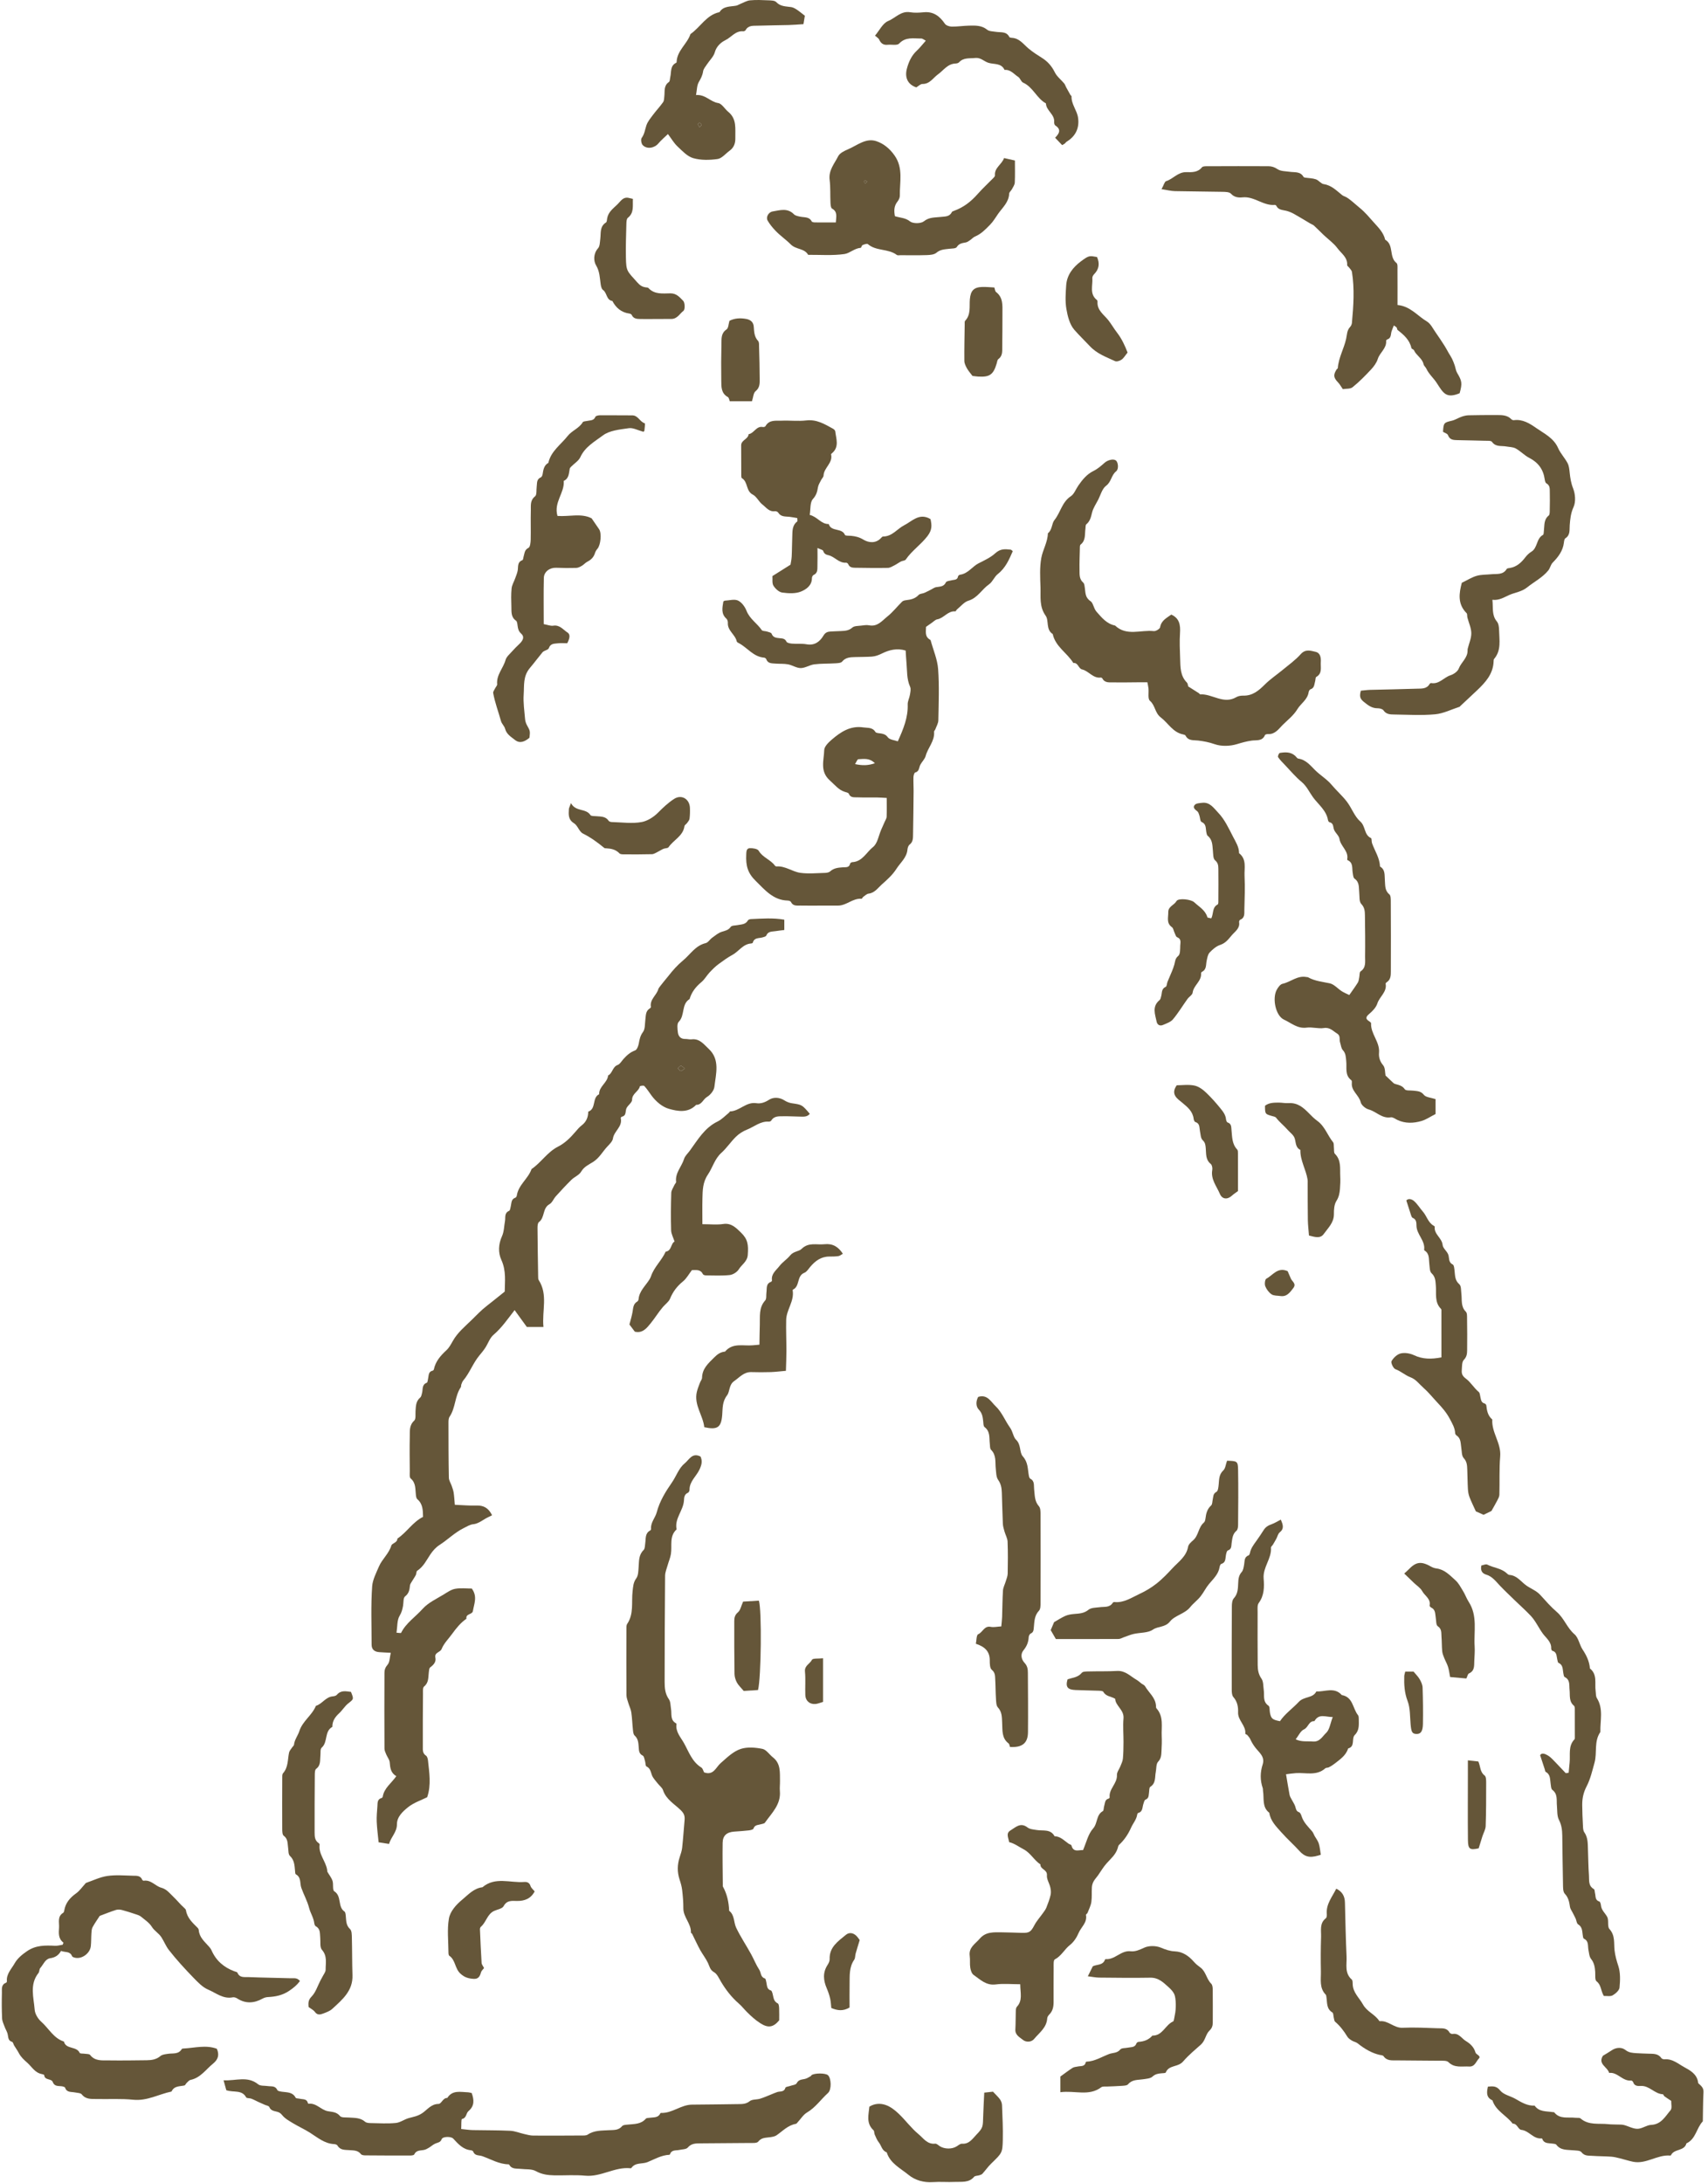 <svg width="310" height="396" viewBox="0 0 310 396" fill="none" xmlns="http://www.w3.org/2000/svg">
<path d="M93.405 237.685C92.142 239.305 91.073 240.896 89.575 242.17C88.897 242.745 88.588 243.743 88.076 244.527C87.764 245.004 87.4 245.449 87.033 245.886C85.854 247.286 85.261 249.064 84.079 250.464C83.909 250.665 83.82 250.944 83.724 251.198C83.666 251.349 83.717 251.559 83.634 251.681C82.531 253.301 82.703 255.404 81.598 257.032C81.403 257.319 81.397 257.771 81.397 258.146C81.4 261.465 81.402 264.786 81.467 268.105C81.477 268.603 81.819 269.091 81.988 269.591C82.124 269.995 82.279 270.4 82.342 270.819C82.442 271.47 82.47 272.133 82.55 273.01C83.888 273.063 85.196 273.193 86.498 273.146C87.805 273.101 88.677 273.611 89.314 274.914C88.933 275.101 88.559 275.266 88.204 275.463C87.795 275.689 87.415 275.97 86.998 276.176C86.671 276.339 86.31 276.492 85.953 276.526C85.277 276.591 84.771 276.94 84.184 277.227C82.54 278.033 81.277 279.335 79.767 280.304C79.121 280.717 78.558 281.345 78.124 281.99C77.405 283.06 76.86 284.242 75.719 284.981C75.548 285.093 75.598 285.506 75.475 285.742C75.262 286.154 74.987 286.533 74.751 286.933C74.62 287.158 74.439 287.39 74.412 287.633C74.329 288.403 74.246 289.071 73.517 289.636C73.163 289.912 73.263 290.769 73.15 291.36C73.03 291.978 72.91 292.526 72.538 293.131C72.045 293.931 72.141 295.098 71.967 296.219C72.417 296.239 72.761 296.32 72.797 296.247C73.694 294.445 75.397 293.358 76.686 291.913C77.718 290.757 79.216 290.089 80.55 289.27C81.211 288.865 81.9 288.377 82.633 288.249C83.643 288.074 84.706 288.206 85.628 288.206C86.702 289.652 86.045 290.98 85.83 292.287C85.719 292.963 84.492 292.742 84.659 293.682C83.588 294.42 82.794 295.42 82.04 296.458C81.394 297.348 80.556 298.162 80.164 299.154C79.895 299.833 78.812 299.76 79.023 300.757C79.181 301.503 78.709 302.054 78.086 302.504C77.879 302.654 77.864 303.114 77.824 303.441C77.714 304.348 77.831 305.285 76.962 305.986C76.714 306.185 76.774 306.825 76.771 307.263C76.748 310.473 76.729 313.682 76.744 316.891C76.747 317.469 76.668 318.102 77.316 318.522C77.537 318.665 77.648 319.087 77.679 319.394C77.9 321.589 78.307 323.79 77.531 326.065C76.42 326.624 75.08 327.055 74.056 327.883C73.111 328.645 72.04 329.602 72.042 330.992C72.045 332.396 70.993 333.245 70.608 334.539C70.008 334.446 69.48 334.364 68.719 334.245C68.598 332.997 68.427 331.755 68.374 330.507C68.334 329.57 68.432 328.627 68.498 327.69C68.54 327.104 68.455 326.434 69.248 326.21C69.337 326.185 69.452 326.069 69.465 325.981C69.701 324.413 71.028 323.537 71.935 322.242C70.9 321.657 70.816 320.718 70.731 319.725C70.689 319.238 70.301 318.788 70.103 318.306C69.962 317.964 69.782 317.599 69.781 317.243C69.757 312.654 69.754 308.064 69.778 303.474C69.781 302.953 69.934 302.491 70.352 302.013C70.752 301.558 70.721 300.722 70.925 299.862C70.072 299.815 69.432 299.797 68.796 299.742C67.972 299.671 67.447 299.27 67.447 298.38C67.447 294.84 67.296 291.289 67.55 287.767C67.635 286.606 68.296 285.332 68.789 284.182C69.352 282.867 70.583 281.884 71.028 280.405C71.163 279.96 72.123 279.91 72.123 279.144C73.826 278.016 74.889 276.149 76.782 275.201C76.751 274.002 76.759 272.859 75.746 272C75.571 271.852 75.52 271.515 75.487 271.256C75.352 270.194 75.525 269.075 74.538 268.233C74.294 268.025 74.379 267.389 74.375 266.95C74.359 264.847 74.326 262.743 74.375 260.641C74.399 259.638 74.246 258.598 75.178 257.744C75.515 257.437 75.375 256.588 75.419 255.984C75.483 255.1 75.477 254.221 76.257 253.565C76.473 253.384 76.535 252.99 76.611 252.68C76.776 252.02 76.55 251.208 77.465 250.867C77.616 250.811 77.635 250.376 77.699 250.112C77.835 249.55 77.721 248.849 78.535 248.673C78.621 248.655 78.729 248.53 78.747 248.439C79.051 246.984 79.96 245.954 81.018 244.977C81.522 244.512 81.867 243.856 82.213 243.246C83.068 241.741 84.379 240.675 85.593 239.491C86.478 238.627 87.317 237.725 88.3 236.964C89.353 236.148 90.385 235.305 91.608 234.326C91.619 232.546 91.91 230.582 90.996 228.585C90.393 227.267 90.45 225.732 91.118 224.265C91.491 223.446 91.485 222.454 91.654 221.541C91.777 220.878 91.491 220.077 92.4 219.682C92.598 219.596 92.642 219.107 92.716 218.793C92.85 218.219 92.777 217.551 93.531 217.302C93.653 217.262 93.777 217.059 93.799 216.916C94.083 214.969 95.863 213.861 96.475 212.102C98.224 210.913 99.335 209.011 101.308 208.018C102.501 207.418 103.528 206.416 104.423 205.358C104.779 204.938 105.144 204.505 105.577 204.172C106.413 203.534 106.755 202.701 106.765 201.687C108.265 201.157 107.415 199.156 108.745 198.52C108.695 197.104 110.247 196.455 110.37 195.121C111.189 194.717 111.149 193.563 112.106 193.212C112.528 193.058 112.812 192.518 113.149 192.144C113.75 191.477 114.38 190.898 115.272 190.575C115.607 190.452 115.853 189.789 115.936 189.335C116.074 188.58 116.195 187.915 116.7 187.236C117.109 186.684 117.032 185.762 117.132 184.998C117.233 184.239 117.155 183.424 117.953 182.943C118.037 182.892 118.152 182.767 118.139 182.696C117.886 181.299 119.213 180.56 119.504 179.392C119.561 179.166 121.15 177.281 121.341 177.035C122.127 176.028 122.968 175.081 123.956 174.268C125.288 173.17 126.203 171.555 128.072 171.111C128.519 171.005 128.84 170.43 129.26 170.128C129.811 169.729 130.363 169.259 130.991 169.057C131.62 168.854 132.197 168.776 132.632 168.155C132.82 167.887 133.451 167.925 133.883 167.837C134.57 167.698 135.328 167.748 135.746 166.982C135.826 166.837 136.125 166.753 136.326 166.744C138.304 166.663 140.288 166.494 142.351 166.854V168.728C141.811 168.796 141.281 168.847 140.756 168.934C140.127 169.038 139.409 168.927 139.077 169.736C139.002 169.919 138.625 170.008 138.369 170.078C137.715 170.256 136.884 170.083 136.637 171.022C136.618 171.093 136.457 171.166 136.359 171.171C134.844 171.259 134.107 172.603 132.959 173.224C132.059 173.713 131.263 174.299 130.457 174.885C129.848 175.329 129.305 175.877 128.786 176.429C128.26 176.99 127.878 177.708 127.295 178.189C126.28 179.027 125.527 179.995 125.16 181.259C123.624 182.193 124.363 184.213 123.188 185.387C122.838 185.737 122.954 186.664 123.032 187.307C123.117 188.01 123.541 188.516 124.369 188.497C124.755 188.488 125.15 188.614 125.526 188.566C126.986 188.377 127.788 189.515 128.624 190.287C130.723 192.232 129.939 194.812 129.662 197.182C129.584 197.854 128.931 198.657 128.318 199.016C127.602 199.437 127.363 200.485 126.356 200.446C124.894 201.973 122.999 201.631 121.386 201.164C120.187 200.817 119.041 199.845 118.22 198.721C117.803 198.148 117.419 197.543 116.939 197.028C116.82 196.898 116.157 197.006 116.135 197.094C115.916 198.048 114.72 198.382 114.724 199.538C114.724 200.03 114.003 200.49 113.724 201.025C113.444 201.559 113.767 202.417 112.84 202.608C112.765 202.623 112.65 202.794 112.667 202.867C113.026 204.407 111.449 205.201 111.247 206.553C111.169 207.079 110.642 207.578 110.237 208.009C109.36 208.945 108.778 210.107 107.602 210.835C106.865 211.292 105.993 211.68 105.474 212.576C105.114 213.199 104.26 213.513 103.712 214.051C102.732 215.011 101.802 216.023 100.882 217.039C100.47 217.494 100.23 218.197 99.737 218.468C98.423 219.192 98.925 220.9 97.817 221.719C97.583 221.891 97.554 222.443 97.558 222.818C97.578 225.745 97.626 228.674 97.674 231.6C97.677 231.82 97.671 232.08 97.779 232.25C99.493 234.914 98.342 237.791 98.636 240.753H95.623C94.792 239.607 94.134 238.702 93.397 237.685H93.405ZM124.295 193.872C123.966 193.629 123.768 193.369 123.584 193.378C123.396 193.388 123.222 193.663 123.041 193.82C123.207 193.993 123.358 194.28 123.542 194.304C123.725 194.329 123.944 194.086 124.295 193.872Z" fill="#655639"/>
<path d="M141.426 366.537C140.333 367.864 139.381 367.957 137.999 367.07C137.069 366.474 136.322 365.786 135.567 365.033C135.066 364.532 134.612 363.952 134.102 363.508C132.777 362.354 131.739 361.02 130.853 359.527C130.488 358.912 130.16 358.128 129.597 357.811C128.845 357.387 128.787 356.74 128.488 356.122C128.109 355.338 127.571 354.633 127.132 353.877C126.837 353.369 126.589 352.833 126.327 352.306C126.089 351.826 125.865 351.338 125.622 350.859C125.576 350.766 125.396 350.7 125.4 350.627C125.471 348.992 124.009 347.848 124.026 346.215C124.036 345.112 123.936 344.002 123.81 342.904C123.737 342.265 123.553 341.628 123.348 341.014C122.896 339.648 122.916 338.305 123.362 336.944C123.548 336.378 123.749 335.801 123.813 335.217C123.993 333.569 124.097 331.913 124.247 330.262C124.313 329.534 124.209 329.059 123.576 328.434C122.433 327.308 120.895 326.481 120.338 324.787C120.184 324.315 119.674 323.964 119.35 323.541C118.981 323.057 118.518 322.599 118.317 322.049C118.091 321.433 118.034 320.81 117.323 320.474C117.141 320.388 117.179 319.863 117.081 319.551C116.966 319.189 116.91 318.641 116.661 318.519C115.948 318.175 115.973 317.581 115.927 316.989C115.865 316.215 115.843 315.466 115.181 314.87C114.945 314.659 114.913 314.172 114.873 313.802C114.759 312.757 114.734 311.7 114.579 310.664C114.495 310.088 114.209 309.543 114.041 308.976C113.902 308.508 113.704 308.028 113.701 307.551C113.674 303.566 113.684 299.581 113.694 295.598C113.694 295.269 113.667 294.869 113.834 294.623C115.079 292.785 114.579 290.674 114.817 288.683C114.915 287.869 114.928 287.105 115.48 286.357C115.858 285.844 115.858 285.007 115.91 284.306C115.99 283.204 115.907 282.108 116.812 281.219C117.073 280.963 117.048 280.395 117.113 279.965C117.239 279.123 117.046 278.161 118.033 277.658C118.109 277.62 118.172 277.465 118.164 277.371C118.071 276.208 118.935 275.369 119.196 274.376C119.729 272.341 120.82 270.597 121.956 268.96C122.757 267.806 123.194 266.359 124.29 265.475C125.063 264.852 125.634 263.477 127.142 264.256C127.504 265.043 127.388 265.68 126.96 266.607C126.386 267.844 125.131 268.768 125.149 270.289C125.151 270.475 125.008 270.769 124.858 270.831C124.204 271.095 124.167 271.691 124.139 272.211C124.038 274.058 122.382 275.502 122.805 277.47C121.42 278.731 122.019 280.44 121.767 281.962C121.654 282.648 121.363 283.302 121.176 283.977C121 284.606 120.722 285.244 120.715 285.879C120.657 292.297 120.637 298.717 120.631 305.136C120.631 306.232 120.71 307.305 121.403 308.287C121.722 308.739 121.687 309.446 121.789 310.043C121.945 310.968 121.599 312.066 122.705 312.659C122.745 312.68 122.787 312.755 122.78 312.798C122.584 314.194 123.531 315.161 124.129 316.229C125.016 317.813 125.597 319.631 127.285 320.674C127.559 320.843 127.652 321.303 127.788 321.554C129.503 322.189 129.938 320.629 130.783 319.893C131.931 318.893 133.061 317.752 134.459 317.3C135.654 316.915 137.109 317.039 138.378 317.293C139.087 317.435 139.634 318.323 140.285 318.833C141.735 319.968 141.534 321.581 141.566 323.125C141.577 323.733 141.493 324.348 141.546 324.951C141.758 327.398 140.062 328.936 138.831 330.688C138.704 330.87 138.34 330.891 138.082 330.974C137.586 331.135 136.981 331.047 136.752 331.76C136.692 331.944 136.199 332.049 135.893 332.085C135.016 332.188 134.131 332.24 133.25 332.305C131.91 332.404 131.182 333.021 131.159 334.328C131.114 336.871 131.17 339.416 131.187 341.961C131.187 342.072 131.165 342.202 131.215 342.29C131.969 343.652 132.277 345.128 132.343 346.667C133.358 347.456 133.14 348.748 133.614 349.74C134.408 351.406 135.454 352.951 136.343 354.575C136.848 355.499 137.227 356.484 137.812 357.374C138.15 357.891 138.004 358.698 138.831 358.947C138.981 358.992 139.037 359.414 139.096 359.671C139.225 360.241 139.154 360.901 139.926 361.13C140.066 361.171 140.159 361.477 140.215 361.678C140.404 362.347 140.368 363.1 141.177 363.484C141.361 363.572 141.399 364.077 141.413 364.392C141.446 365.108 141.423 365.827 141.423 366.535L141.426 366.537Z" fill="#655639"/>
<path d="M131.291 109.115C131.452 109.027 131.498 108.979 131.546 108.977C132.357 108.943 133.287 108.65 133.943 108.954C134.615 109.265 135.208 110.084 135.493 110.815C136.07 112.291 137.418 113.09 138.259 114.318C138.399 114.521 138.88 114.472 139.193 114.575C139.495 114.677 139.965 114.755 140.043 114.962C140.319 115.703 140.905 115.718 141.511 115.786C141.993 115.839 142.468 115.818 142.746 116.419C142.852 116.648 143.402 116.745 143.761 116.773C144.641 116.844 145.546 116.738 146.408 116.893C147.855 117.15 148.8 116.409 149.435 115.349C149.792 114.753 150.171 114.61 150.727 114.574C151.334 114.534 151.943 114.524 152.549 114.494C153.314 114.456 154.038 114.449 154.699 113.858C155.049 113.544 155.732 113.575 156.272 113.507C156.764 113.444 157.284 113.358 157.759 113.451C159.275 113.746 160.104 112.607 161.054 111.853C162.043 111.069 162.833 110.036 163.744 109.145C163.918 108.974 164.24 108.914 164.504 108.883C165.34 108.785 166.107 108.612 166.727 107.943C166.95 107.7 167.43 107.71 167.773 107.562C168.205 107.376 168.619 107.147 169.039 106.936C169.318 106.796 169.584 106.587 169.88 106.532C170.567 106.406 171.293 106.492 171.684 105.649C171.793 105.413 172.363 105.373 172.732 105.276C173.189 105.155 173.77 105.275 173.883 104.567C173.901 104.449 174.104 104.291 174.237 104.273C175.702 104.079 176.481 102.765 177.62 102.194C178.67 101.669 179.826 101.12 180.607 100.403C181.574 99.511 182.433 99.612 183.454 99.725C183.547 99.735 183.627 99.85 183.818 99.996C183.152 101.519 182.507 103.042 181.095 104.149C180.468 104.64 180.16 105.559 179.516 106.006C178.203 106.914 177.458 108.474 175.77 108.982C174.989 109.217 174.375 110.014 173.694 110.567C173.572 110.665 173.478 110.928 173.39 110.919C172.021 110.796 171.317 112.165 170.089 112.371C169.767 112.424 169.488 112.74 169.192 112.942C168.848 113.178 168.511 113.419 168.072 113.728C168.087 114.527 167.767 115.504 168.848 116.084C168.888 116.105 168.911 116.173 168.925 116.223C169.395 117.946 170.142 119.65 170.268 121.397C170.491 124.479 170.36 127.587 170.308 130.683C170.298 131.234 169.959 131.781 169.758 132.326C169.702 132.479 169.521 132.623 169.533 132.759C169.677 134.447 168.408 135.643 168.008 137.145C167.855 137.718 167.343 138.186 167.048 138.731C166.775 139.231 166.891 139.947 166.102 140.156C165.931 140.201 165.802 140.701 165.79 140.995C165.762 141.824 165.823 142.655 165.817 143.483C165.793 146.133 165.767 148.782 165.717 151.432C165.705 152.083 165.725 152.749 165.092 153.234C164.865 153.408 164.734 153.812 164.705 154.124C164.571 155.613 163.44 156.477 162.714 157.611C161.975 158.767 160.986 159.628 160.024 160.485C159.34 161.096 158.755 161.998 157.661 162.129C157.318 162.169 157.001 162.488 156.689 162.706C156.558 162.797 156.461 163.069 156.367 163.061C154.775 162.928 153.632 164.314 152.074 164.3C149.809 164.282 147.541 164.329 145.274 164.295C144.654 164.287 143.92 164.43 143.55 163.631C143.483 163.488 143.176 163.392 142.977 163.387C140.35 163.332 138.817 161.447 137.171 159.835C135.711 158.407 135.349 157.104 135.442 155.053C135.465 154.545 135.453 153.91 136.076 153.885C136.628 153.862 137.49 153.987 137.701 154.347C138.422 155.585 139.864 155.957 140.654 157.058C140.711 157.136 140.85 157.201 140.947 157.194C142.536 157.076 143.81 158.161 145.279 158.36C146.742 158.558 148.257 158.403 149.749 158.367C150.063 158.359 150.456 158.29 150.671 158.094C151.342 157.478 152.144 157.413 152.976 157.352C153.491 157.315 154.129 157.468 154.299 156.683C154.323 156.57 154.543 156.425 154.677 156.42C156.524 156.335 157.255 154.619 158.461 153.666C159.274 153.023 159.468 151.598 159.94 150.523C160.151 150.045 160.367 149.568 160.574 149.088C160.702 148.791 160.911 148.493 160.925 148.189C160.968 147.098 160.941 146.003 160.941 144.771C160.315 144.738 159.784 144.693 159.249 144.686C158.033 144.671 156.815 144.706 155.599 144.658C155.031 144.635 154.358 144.771 154.048 143.995C153.978 143.819 153.598 143.748 153.347 143.669C152.194 143.304 151.646 142.515 150.608 141.586C148.762 139.934 149.545 137.944 149.596 136.083C149.614 135.444 150.348 134.718 150.922 134.223C152.563 132.806 154.337 131.615 156.694 131.97C157.483 132.09 158.342 131.914 158.89 132.801C159.031 133.03 159.594 133.01 159.968 133.085C160.441 133.18 160.785 133.286 161.144 133.771C161.48 134.224 162.352 134.281 162.95 134.499C163.986 132.216 164.825 130.141 164.747 127.803C164.727 127.223 165.056 126.642 165.152 126.049C165.23 125.572 165.365 125.002 165.185 124.605C164.541 123.188 164.661 121.685 164.521 120.21C164.455 119.504 164.425 118.796 164.373 118.027C162.813 117.544 161.373 117.929 160.161 118.52C159.503 118.841 158.906 119.085 158.219 119.128C157.225 119.192 156.229 119.18 155.234 119.211C154.355 119.24 153.5 119.236 152.838 120.039C152.621 120.303 152.031 120.318 151.604 120.344C150.335 120.424 149.053 120.373 147.797 120.53C146.962 120.635 146.161 121.198 145.34 121.206C144.576 121.215 143.82 120.682 143.035 120.532C142.282 120.389 141.491 120.459 140.721 120.392C140.08 120.338 139.36 120.409 139.07 119.585C139.026 119.462 138.824 119.324 138.686 119.314C136.734 119.168 135.656 117.504 134.096 116.682C133.953 116.607 133.747 116.504 133.723 116.381C133.455 115.123 132.017 114.431 132.105 112.996C132.12 112.748 132.02 112.406 131.844 112.248C130.847 111.354 131.096 110.275 131.292 109.112L131.291 109.115ZM158.792 138.474C157.803 137.462 156.75 137.711 155.784 137.744C155.606 137.751 155.446 138.229 155.189 138.628C156.514 138.907 157.549 138.909 158.79 138.474H158.792Z" fill="#655639"/>
<path d="M41.075 379.226C40.939 378.734 40.799 378.228 40.578 377.425C42.837 377.546 44.914 376.578 46.862 378.154C47.269 378.483 48.026 378.379 48.621 378.473C49.242 378.573 49.962 378.362 50.33 379.188C50.42 379.389 50.907 379.46 51.222 379.503C52.139 379.629 53.118 379.546 53.658 380.58C53.739 380.736 54.168 380.709 54.433 380.772C54.99 380.907 55.709 380.746 55.887 381.573C55.895 381.614 55.965 381.681 56 381.676C57.417 381.5 58.259 382.807 59.511 383.031C60.31 383.174 61.098 383.156 61.721 383.915C61.976 384.227 62.752 384.139 63.295 384.179C64.335 384.257 65.388 384.174 66.272 384.95C66.521 385.169 67.001 385.183 67.378 385.189C68.87 385.216 70.373 385.309 71.852 385.163C72.656 385.083 73.397 384.498 74.204 384.277C75.028 384.053 75.788 383.938 76.591 383.415C77.513 382.815 78.22 381.722 79.586 381.711C80.141 381.706 80.362 380.6 81.185 380.624C82.114 379.151 83.564 379.558 84.909 379.6C85.126 379.606 85.34 379.679 85.614 379.732C86.047 380.945 86.157 382.063 85.026 383.015C84.566 383.402 84.704 384.267 83.843 384.448C83.692 384.48 83.753 385.528 83.707 386.261C84.521 386.34 85.165 386.445 85.81 386.458C88.076 386.508 90.346 386.475 92.609 386.583C93.459 386.624 94.293 386.978 95.14 387.168C95.672 387.287 96.21 387.448 96.746 387.453C99.677 387.475 102.609 387.458 105.539 387.44C105.919 387.438 106.383 387.468 106.667 387.277C107.851 386.481 109.187 386.561 110.502 386.477C111.361 386.422 112.248 386.545 112.919 385.734C113.113 385.498 113.637 385.496 114.015 385.457C115.16 385.339 116.344 385.403 117.21 384.395C117.349 384.232 117.721 384.256 117.989 384.216C118.673 384.113 119.457 384.254 119.839 383.433C119.859 383.39 119.927 383.339 119.97 383.34C122.005 383.43 123.59 381.85 125.603 381.84C128.422 381.825 131.241 381.777 134.06 381.741C134.769 381.731 135.415 381.734 136.068 381.212C136.525 380.847 137.334 380.955 137.958 380.762C138.669 380.545 139.352 380.231 140.046 379.957C140.387 379.822 140.721 379.669 141.068 379.556C141.603 379.384 142.312 379.611 142.548 378.772C142.598 378.596 143.114 378.556 143.413 378.447C143.822 378.297 144.445 378.252 144.591 377.965C144.943 377.276 145.51 377.306 146.091 377.176C146.478 377.09 146.827 376.834 147.189 376.646C147.229 376.626 147.227 376.535 147.267 376.503C147.802 376.088 149.837 376.088 150.277 376.5C150.883 377.066 150.956 379.115 150.284 379.721C148.996 380.88 148.02 382.355 146.472 383.264C145.805 383.654 145.357 384.412 144.805 385.001C144.696 385.118 144.59 385.299 144.458 385.322C143.013 385.57 142.063 386.628 140.937 387.403C140.634 387.611 140.216 387.677 139.839 387.739C139.046 387.869 138.241 387.754 137.611 388.553C137.369 388.862 136.571 388.789 136.025 388.795C133.042 388.832 130.057 388.827 127.073 388.864C126.264 388.873 125.479 388.867 124.834 389.623C124.543 389.963 123.816 389.94 123.281 390.059C122.67 390.196 121.909 389.99 121.613 390.82C121.597 390.868 121.54 390.933 121.5 390.937C120.052 391.008 118.837 391.716 117.543 392.262C116.592 392.664 115.329 392.262 114.588 393.335C114.563 393.37 114.485 393.387 114.436 393.382C111.578 393.081 109.098 395.001 106.215 394.729C104.351 394.553 102.457 394.702 100.577 394.666C99.423 394.642 98.335 394.501 97.248 393.897C96.492 393.475 95.426 393.611 94.499 393.495C93.758 393.402 92.913 393.604 92.438 392.759C92.414 392.716 92.348 392.671 92.301 392.669C90.566 392.636 89.102 391.747 87.531 391.186C86.939 390.975 86.18 391.174 85.89 390.352C85.85 390.237 85.627 390.131 85.479 390.116C84.024 389.983 83.165 388.971 82.257 388.001C81.86 387.578 80.358 387.601 80.167 388.098C79.931 388.714 79.494 388.699 79.052 388.883C78.621 389.063 78.26 389.407 77.852 389.653C77.587 389.812 77.305 389.973 77.009 390.043C76.342 390.199 75.566 390.043 75.177 390.882C75.106 391.035 74.672 391.073 74.405 391.073C71.697 391.078 68.99 391.071 66.284 391.046C66.018 391.045 65.642 390.993 65.51 390.819C64.958 390.098 64.179 390.153 63.423 390.093C62.613 390.028 61.751 390.136 61.242 389.246C61.157 389.096 60.857 389.01 60.649 389C58.877 388.91 57.611 387.782 56.212 386.902C55.247 386.295 54.196 385.825 53.219 385.234C52.507 384.802 51.721 384.379 51.222 383.751C50.905 383.349 50.626 383.212 50.203 383.108C49.679 382.978 49.133 382.91 48.875 382.266C48.792 382.056 48.34 381.993 48.056 381.867C47.664 381.693 47.269 381.525 46.879 381.345C46.455 381.151 46.047 380.92 45.613 380.756C45.307 380.639 44.782 380.711 44.679 380.521C43.9 379.088 42.437 379.683 41.072 379.221L41.075 379.226Z" fill="#655639"/>
<path d="M212.586 111.501C214.076 112.172 214.267 113.395 214.169 114.865C214.066 116.405 214.142 117.959 214.195 119.504C214.247 121.031 214.195 122.594 215.406 123.82C215.611 124.026 215.617 124.429 215.649 124.531C216.405 125.007 216.999 125.381 217.591 125.76C217.682 125.818 217.755 125.976 217.832 125.973C220.034 125.861 222.069 127.845 224.385 126.484C224.743 126.273 225.233 126.199 225.66 126.208C227.351 126.243 228.461 125.293 229.577 124.18C230.566 123.195 231.75 122.411 232.83 121.514C233.933 120.599 235.127 119.755 236.069 118.692C236.939 117.71 237.879 118.052 238.768 118.257C239.667 118.463 239.775 119.351 239.723 120.154C239.662 121.094 240.032 122.175 238.898 122.817C238.738 122.906 238.78 123.33 238.698 123.591C238.524 124.144 238.6 124.833 237.835 125.067C237.687 125.112 237.544 125.395 237.516 125.584C237.315 126.948 236.104 127.622 235.486 128.645C234.758 129.848 233.69 130.634 232.773 131.552C232.11 132.218 231.429 133.243 230.192 133.18C229.988 133.17 229.644 133.24 229.591 133.368C229.105 134.519 228.059 134.243 227.174 134.366C226.258 134.492 225.39 134.738 224.503 135.007C223.25 135.388 221.682 135.441 220.466 135.016C219.458 134.662 218.486 134.477 217.466 134.355C216.621 134.252 215.674 134.459 215.174 133.454C215.117 133.34 214.896 133.278 214.74 133.247C212.868 132.878 212.033 131.19 210.689 130.169C209.589 129.335 209.691 127.979 208.711 127.144C208.292 126.787 208.528 125.674 208.448 124.906C208.415 124.586 208.338 124.272 208.252 123.788C207.611 123.788 207.02 123.787 206.428 123.788C204.991 123.795 203.553 123.833 202.116 123.8C201.377 123.783 200.528 123.961 200.069 123.077C200.028 122.998 199.877 122.918 199.789 122.928C198.369 123.107 197.623 121.74 196.403 121.456C195.716 121.297 195.702 120.189 194.81 120.287C193.693 118.444 191.556 117.327 191.07 115.034C189.782 114.224 190.415 112.594 189.791 111.719C188.595 110.044 188.91 108.297 188.849 106.553C188.786 104.787 188.686 102.976 188.99 101.255C189.257 99.746 190.158 98.357 190.189 96.749C190.998 96.134 190.874 94.978 191.375 94.359C192.483 92.993 192.744 91.086 194.349 90.035C194.96 89.634 195.256 88.759 195.707 88.108C196.453 87.038 197.241 86.043 198.475 85.44C199.214 85.078 199.868 84.505 200.493 83.952C201.043 83.463 202.058 83.194 202.531 83.537C202.928 83.826 203.111 85.085 202.574 85.51C201.689 86.213 201.719 87.413 200.761 88.126C200.028 88.671 199.749 89.834 199.284 90.731C198.902 91.47 198.407 92.188 198.212 92.977C198.01 93.797 197.86 94.555 197.163 95.124C197.001 95.255 197.05 95.646 197.008 95.917C196.854 96.918 197.109 98.033 196.126 98.805C195.968 98.93 195.998 99.329 195.99 99.601C195.957 100.872 195.91 102.144 195.932 103.415C195.945 104.224 195.864 105.071 196.609 105.709C196.819 105.888 196.844 106.317 196.893 106.641C197.028 107.534 196.928 108.411 197.93 109.068C198.425 109.393 198.476 110.367 199.026 110.991C199.991 112.086 200.87 113.18 202.383 113.491C204.48 115.479 207.061 114.232 209.412 114.501C209.78 114.543 210.508 114.102 210.561 113.795C210.775 112.554 211.757 112.111 212.591 111.501H212.586Z" fill="#655639"/>
<path d="M11.51 352.442C10.539 351.711 10.66 350.686 10.72 349.719C10.776 348.787 10.377 347.699 11.469 347.035C11.582 346.965 11.638 346.754 11.665 346.6C11.894 345.228 12.701 344.301 13.811 343.508C14.459 343.045 14.935 342.339 15.487 341.741C15.523 341.701 15.547 341.633 15.59 341.618C16.886 341.176 18.155 340.547 19.487 340.352C21.003 340.131 22.576 340.271 24.125 340.309C24.756 340.324 25.488 340.239 25.814 341.04C25.847 341.123 25.995 341.228 26.071 341.216C27.414 341.002 28.193 342.198 29.287 342.488C30.249 342.744 30.809 343.508 31.377 344.04C32.086 344.703 32.721 345.525 33.485 346.191C33.601 346.292 33.729 346.44 33.752 346.583C33.973 347.977 34.957 348.849 35.879 349.771C35.985 349.877 36.065 350.053 36.078 350.204C36.191 351.513 37.151 352.282 37.933 353.169C38.111 353.37 38.282 353.593 38.389 353.837C39.211 355.719 40.633 356.937 42.53 357.644C42.729 357.719 43.039 357.766 43.098 357.907C43.496 358.877 44.375 358.669 45.089 358.699C47.631 358.805 50.176 358.829 52.717 358.908C53.288 358.927 53.941 358.752 54.438 359.42C53.89 360.153 53.26 360.673 52.468 361.202C51.232 362.028 49.985 362.252 48.608 362.325C48.292 362.342 47.953 362.44 47.677 362.593C46.116 363.46 44.583 363.566 43.033 362.563C42.817 362.423 42.491 362.32 42.251 362.369C40.488 362.724 39.157 361.546 37.732 360.947C36.772 360.543 35.885 359.608 35.094 358.794C33.535 357.186 32.01 355.528 30.634 353.762C30.111 353.091 29.784 352.232 29.301 351.482C28.811 350.721 28.032 350.337 27.561 349.58C27.101 348.837 26.286 348.304 25.586 347.728C25.322 347.51 24.952 347.404 24.616 347.292C23.799 347.02 22.98 346.748 22.148 346.532C21.804 346.444 21.392 346.409 21.063 346.512C20.078 346.822 19.118 347.216 18.102 347.593C17.704 348.209 17.208 348.902 16.804 349.646C16.631 349.963 16.618 350.384 16.591 350.761C16.538 351.533 16.568 352.312 16.485 353.081C16.351 354.327 14.997 355.382 13.781 355.214C13.533 355.179 13.155 355.081 13.087 354.912C12.7 353.948 11.814 354.252 11.077 353.948C10.627 354.759 10.009 355.141 9.11 355.277C8.198 355.415 7.877 356.417 7.314 357.051C7.115 357.276 7.171 357.721 6.98 357.962C5.331 360.035 6.122 362.383 6.293 364.619C6.351 365.383 6.897 366.277 7.492 366.802C8.854 368.005 9.718 369.794 11.6 370.393C11.972 371.863 13.899 371.186 14.464 372.451C14.535 372.613 15.083 372.554 15.409 372.609C15.731 372.664 16.198 372.623 16.349 372.817C17.239 373.975 18.503 373.797 19.688 373.812C22.008 373.843 24.331 373.815 26.653 373.784C27.538 373.772 28.384 373.649 29.126 373.018C29.46 372.734 30.03 372.691 30.505 372.617C31.392 372.48 32.407 372.752 32.996 371.749C33.036 371.681 33.197 371.661 33.304 371.656C35.322 371.556 37.347 370.958 39.354 371.699C39.853 372.809 39.588 373.657 38.664 374.403C37.357 375.46 36.395 376.976 34.583 377.353C34.319 377.408 34.098 377.7 33.875 377.903C33.722 378.043 33.628 378.327 33.467 378.362C32.599 378.551 31.596 378.418 31.134 379.463C28.814 379.941 26.699 381.212 24.169 380.95C21.979 380.724 19.749 380.867 17.538 380.82C16.573 380.8 15.583 380.916 14.844 379.983C14.625 379.707 14.028 379.717 13.598 379.626C12.934 379.485 12.115 379.682 11.818 378.765C11.791 378.685 11.653 378.626 11.553 378.589C10.887 378.333 9.96 378.745 9.58 377.742C9.321 377.056 8.1 377.473 8.022 376.48C8.017 376.405 7.748 376.322 7.592 376.294C6.339 376.068 5.786 374.975 4.941 374.229C4.343 373.701 3.781 373.192 3.411 372.475C3.168 372.006 2.849 371.579 2.577 371.126C2.441 370.9 2.374 370.506 2.196 370.453C1.406 370.219 1.53 369.559 1.381 368.996C1.263 368.556 1.002 368.156 0.844 367.724C0.66 367.224 0.402 366.712 0.379 366.197C0.309 364.651 0.306 363.099 0.346 361.551C0.363 360.882 0.18 360.063 1.095 359.727C1.173 359.699 1.26 359.545 1.251 359.457C1.132 358.131 2.06 357.256 2.637 356.237C3.171 355.291 3.962 354.651 4.877 354.015C6.507 352.884 8.216 352.935 10.009 353.018C10.465 353.04 10.929 352.892 11.389 352.822C11.431 352.696 11.472 352.57 11.514 352.443L11.51 352.442Z" fill="#655639"/>
<path d="M185.173 359.995C183.575 359.995 182.128 359.849 180.725 360.031C178.974 360.261 177.911 359.143 176.706 358.302C176.363 358.063 176.178 357.465 176.103 357.002C175.99 356.297 176.103 355.558 176.005 354.85C175.791 353.311 177.007 352.683 177.808 351.743C178.921 350.434 180.374 350.571 181.814 350.575C183.03 350.578 184.246 350.646 185.464 350.676C186.849 350.709 187.108 350.477 187.743 349.277C188.151 348.503 188.763 347.837 189.273 347.115C189.505 346.784 189.769 346.459 189.915 346.09C190.216 345.336 190.503 344.568 190.686 343.781C190.786 343.347 190.728 342.846 190.625 342.404C190.454 341.666 189.95 340.929 190.015 340.233C190.116 339.168 188.771 339.166 188.841 338.259C187.671 337.497 187.063 336.17 185.723 335.477C184.902 335.052 184.136 334.451 183.151 334.21C183.052 333.447 182.504 332.625 183.402 332.088C184.327 331.535 185.21 330.557 186.494 331.552C186.92 331.882 187.6 331.921 188.178 332.017C189.322 332.208 190.67 331.788 191.404 333.145C192.477 333.163 193.145 333.942 193.939 334.489C194.113 334.608 194.43 334.671 194.467 334.816C194.809 336.15 195.814 335.598 196.568 335.661C197.169 334.293 197.487 332.758 198.39 331.748C199.257 330.779 198.927 329.278 200.158 328.59C200.35 328.482 200.302 327.974 200.407 327.665C200.573 327.17 200.485 326.52 201.186 326.324C201.276 326.3 201.409 326.172 201.402 326.105C201.221 324.555 202.802 323.592 202.723 322.04C202.696 321.517 203.148 320.972 203.357 320.429C203.531 319.979 203.764 319.526 203.807 319.059C203.9 318.069 203.907 317.069 203.914 316.074C203.922 314.635 203.792 313.187 203.914 311.76C204.048 310.207 202.467 309.517 202.402 308.207C201.641 307.745 200.723 307.8 200.256 306.949C200.141 306.74 199.545 306.753 199.168 306.738C197.841 306.684 196.512 306.682 195.186 306.616C193.988 306.556 193.268 306.238 193.773 304.664C194.631 304.383 195.648 304.348 196.344 303.494C196.555 303.235 197.174 303.257 197.61 303.245C199.324 303.2 201.041 303.253 202.752 303.157C204.267 303.072 205.186 304.144 206.324 304.793C206.629 304.968 206.889 305.225 207.173 305.439C207.392 305.604 207.701 305.712 207.825 305.928C208.5 307.094 209.702 307.966 209.809 309.451C209.82 309.615 209.797 309.831 209.89 309.933C211.246 311.428 210.771 313.27 210.85 314.997C210.89 315.881 210.862 316.77 210.81 317.653C210.771 318.346 210.785 319.004 210.196 319.627C209.815 320.029 209.898 320.869 209.769 321.514C209.581 322.451 209.819 323.519 208.774 324.183C208.551 324.324 208.603 324.903 208.54 325.281C208.46 325.753 208.543 326.263 207.907 326.504C207.696 326.584 207.603 327.039 207.506 327.338C207.312 327.937 207.428 328.706 206.57 328.921C206.495 328.939 206.42 329.093 206.405 329.193C206.277 330.103 205.654 330.779 205.312 331.545C204.756 332.789 204.073 333.818 203.1 334.716C202.957 334.849 202.922 335.11 202.859 335.318C202.512 336.459 201.634 337.195 200.872 338.037C200.269 338.701 199.817 339.502 199.292 340.238C199.022 340.615 198.691 340.957 198.472 341.362C198.301 341.678 198.198 342.06 198.174 342.42C198.118 343.303 198.208 344.203 198.078 345.072C197.977 345.748 197.643 346.39 197.39 347.04C197.334 347.186 197.083 347.321 197.103 347.425C197.369 348.816 196.211 349.631 195.754 350.719C195.417 351.522 194.872 352.344 194.198 352.872C193.194 353.658 192.636 354.877 191.444 355.492C191.175 355.63 191.241 356.517 191.236 357.06C191.214 359.106 191.229 361.151 191.226 363.198C191.226 364.043 191.095 364.84 190.45 365.48C190.268 365.663 190.085 365.938 190.07 366.181C189.965 367.875 188.638 368.782 187.69 369.923C187.143 370.583 186.156 370.485 185.724 370.133C185.145 369.658 184.221 369.254 184.286 368.187C184.354 367.084 184.324 365.975 184.364 364.87C184.374 364.601 184.401 364.254 184.565 364.08C185.638 362.94 185.185 361.6 185.17 359.995H185.173Z" fill="#655639"/>
<path d="M210.816 34.327C211.237 33.561 211.365 32.956 211.652 32.867C212.929 32.465 213.788 31.212 215.283 31.232C216.286 31.247 217.376 31.323 218.157 30.35C218.335 30.129 218.888 30.161 219.268 30.159C222.917 30.144 226.569 30.137 230.218 30.156C230.808 30.159 231.326 30.322 231.882 30.697C232.459 31.087 233.334 31.056 234.085 31.167C234.984 31.302 236.009 31.064 236.583 32.087C236.627 32.166 236.769 32.212 236.872 32.227C237.527 32.327 238.216 32.323 238.831 32.533C239.349 32.71 239.754 33.335 240.261 33.408C241.683 33.616 242.575 34.591 243.6 35.398C243.768 35.529 243.98 35.607 244.18 35.692C244.899 36.003 246.025 37.099 246.809 37.732C247.779 38.516 248.532 39.448 249.351 40.36C250.211 41.32 251.103 42.192 251.409 43.489C253.043 44.419 252.055 46.63 253.462 47.717C253.706 47.906 253.638 48.556 253.641 48.992C253.658 51.089 253.648 53.185 253.648 55.336C255.978 55.549 257.266 57.311 258.983 58.325C259.673 58.731 260.081 59.637 260.583 60.341C261.144 61.13 261.674 61.944 262.197 62.758C262.46 63.167 262.678 63.605 262.922 64.025C263.126 64.378 263.362 64.713 263.54 65.077C263.726 65.457 263.877 65.856 264.016 66.256C264.178 66.718 264.226 67.241 264.468 67.65C265.35 69.133 265.425 69.522 264.923 71.343C262.435 72.379 261.933 71.269 260.757 69.467C260.169 68.565 259.327 67.866 258.877 66.879C258.747 66.597 258.438 66.374 258.377 66.088C258.143 64.994 257.055 64.507 256.636 63.549C256.563 63.381 256.206 63.311 256.171 63.153C255.845 61.662 254.791 60.751 253.669 59.874C253.56 59.788 253.581 59.55 253.487 59.422C253.399 59.301 253.239 59.233 252.98 59.049C252.827 59.438 252.686 59.756 252.576 60.085C252.394 60.63 252.553 61.351 251.777 61.589C251.691 61.615 251.575 61.758 251.581 61.838C251.694 63.213 250.432 63.952 250.067 65.123C249.847 65.824 249.356 66.49 248.842 67.04C247.787 68.17 246.696 69.284 245.495 70.251C245.063 70.598 244.274 70.5 243.716 70.595C243.369 70.095 243.165 69.703 242.871 69.399C242.035 68.534 241.957 68.04 242.588 67.029C242.645 66.937 242.803 66.874 242.809 66.79C242.944 64.909 243.922 63.271 244.321 61.474C244.489 60.723 244.452 59.939 245.038 59.323C245.214 59.137 245.347 58.846 245.371 58.59C245.655 55.506 245.867 52.418 245.376 49.335C245.332 49.062 245.067 48.821 244.891 48.575C244.769 48.406 244.497 48.243 244.507 48.094C244.603 46.684 243.437 45.976 242.754 45.047C242.077 44.125 241.087 43.434 240.243 42.634C239.653 42.074 239.09 41.488 238.492 40.938C238.304 40.765 238.035 40.684 237.809 40.551C236.818 39.964 235.839 39.358 234.834 38.797C234.411 38.561 233.947 38.373 233.479 38.25C232.801 38.072 232.029 38.127 231.652 37.34C231.612 37.258 231.467 37.167 231.379 37.175C229.281 37.371 227.657 35.586 225.529 35.805C224.808 35.88 224.037 35.82 223.409 35.136C223.115 34.817 222.396 34.813 221.866 34.802C218.991 34.742 216.114 34.74 213.238 34.677C212.554 34.662 211.871 34.481 210.816 34.32V34.327Z" fill="#655639"/>
<path d="M251.48 195.139C251.908 195.546 252.234 195.863 252.57 196.169C252.759 196.341 252.942 196.571 253.171 196.645C253.829 196.861 254.491 196.913 254.967 197.62C255.169 197.923 255.995 197.805 256.538 197.878C257.224 197.971 257.867 197.921 258.428 198.632C258.797 199.099 259.716 199.13 260.553 199.413V202.112C259.624 202.584 258.85 203.13 257.99 203.381C256.546 203.801 255.058 203.861 253.629 203.19C253.234 203.004 252.794 202.652 252.428 202.712C250.81 202.977 249.789 201.659 248.413 201.283C247.835 201.125 247.091 200.512 246.965 199.977C246.656 198.675 245.214 197.933 245.357 196.466C245.372 196.306 245.365 196.061 245.269 195.989C244.04 195.071 244.473 193.713 244.339 192.512C244.261 191.807 244.282 191.119 243.721 190.518C243.415 190.19 243.382 189.607 243.226 189.139C243.046 188.601 243.347 187.915 242.694 187.521C241.944 187.067 241.39 186.342 240.281 186.514C239.264 186.674 238.168 186.3 237.143 186.441C235.488 186.667 234.332 185.577 233.048 184.993C231.525 184.298 230.894 181.18 231.7 179.627C231.937 179.171 232.351 178.579 232.776 178.488C234.251 178.171 235.465 176.941 237.106 177.259C237.214 177.28 237.341 177.264 237.432 177.315C238.653 178.003 240.015 178.117 241.351 178.403C242.143 178.573 242.792 179.368 243.533 179.84C243.977 180.121 244.473 180.317 244.894 180.526C245.483 179.677 245.997 178.989 246.447 178.264C246.61 178.001 246.628 177.649 246.698 177.333C246.781 176.958 246.718 176.388 246.943 176.237C247.978 175.541 247.749 174.5 247.762 173.561C247.797 171.071 247.769 168.581 247.732 166.091C247.721 165.347 247.703 164.658 247.063 163.993C246.661 163.576 246.774 162.641 246.698 161.933C246.6 161.026 246.787 160.065 245.84 159.405C245.596 159.236 245.575 158.701 245.51 158.324C245.37 157.497 245.629 156.518 244.591 156.055C244.551 156.036 244.503 155.958 244.512 155.918C244.822 154.397 243.317 153.558 243.111 152.201C243.025 151.635 242.422 151.163 242.158 150.6C241.92 150.09 242.115 149.35 241.296 149.176C241.183 149.151 241.055 148.935 241.03 148.792C240.731 147.017 239.277 145.968 238.309 144.643C237.633 143.718 237.173 142.631 236.229 141.852C235.128 140.942 234.199 139.821 233.206 138.781C232.769 138.324 232.312 137.874 231.964 137.356C231.874 137.223 232.121 136.631 232.274 136.607C233.249 136.442 234.238 136.391 235.062 137.118C235.258 137.291 235.425 137.6 235.638 137.63C237.023 137.831 237.799 138.849 238.706 139.743C239.651 140.675 240.846 141.377 241.686 142.386C242.565 143.44 243.603 144.336 244.448 145.437C245.347 146.606 245.842 148.128 246.869 149.022C247.884 149.907 247.545 151.457 248.824 152.045C248.997 152.123 248.913 152.678 249.023 152.983C249.525 154.384 250.413 155.651 250.465 157.206C251.47 157.789 251.271 158.799 251.352 159.709C251.433 160.618 251.302 161.556 252.171 162.266C252.43 162.476 252.425 163.096 252.427 163.53C252.448 167.732 252.458 171.936 252.438 176.139C252.435 176.893 252.463 177.714 251.679 178.212C251.595 178.265 251.48 178.39 251.492 178.46C251.771 179.98 250.382 180.81 249.983 182.066C249.754 182.788 249.105 183.448 248.498 183.964C247.839 184.526 247.817 184.87 248.536 185.308C248.668 185.388 248.854 185.544 248.849 185.657C248.759 187.584 250.46 189.011 250.291 190.983C250.222 191.775 250.428 192.552 251.036 193.268C251.437 193.742 251.367 194.614 251.472 195.137L251.48 195.139Z" fill="#655639"/>
<path d="M232.467 275.699C232.849 276.613 233.13 277.324 232.26 278.02C231.952 278.266 231.863 278.776 231.658 279.156C231.461 279.525 231.248 279.887 231.032 280.246C230.921 280.43 230.67 280.609 230.682 280.777C230.82 282.782 229.188 284.339 229.349 286.383C229.469 287.9 229.471 289.46 228.457 290.83C228.175 291.214 228.256 291.902 228.255 292.45C228.245 295.657 228.246 298.867 228.271 302.074C228.278 302.95 228.399 303.765 228.959 304.561C229.33 305.086 229.266 305.926 229.371 306.629C229.517 307.611 229.132 308.715 230.231 309.463C230.486 309.635 230.406 310.292 230.491 310.724C230.7 311.805 230.934 312.008 232.311 312.273C233.23 310.906 234.625 309.954 235.723 308.773C236.692 307.73 238.276 308.149 238.917 306.873C240.474 306.966 242.18 306.008 243.532 307.531C245.587 307.875 245.499 309.963 246.477 311.18C246.6 311.333 246.615 311.602 246.615 311.816C246.615 312.853 246.773 313.895 245.897 314.765C245.24 315.419 246.027 316.856 244.681 317.222C244.278 318.527 243.185 319.222 242.196 320.002C241.882 320.25 241.53 320.458 241.175 320.642C240.984 320.742 240.69 320.688 240.544 320.818C238.949 322.242 237.025 321.577 235.225 321.693C234.602 321.733 233.984 321.831 233.413 321.898C233.652 323.306 233.834 324.486 234.06 325.657C234.118 325.954 234.308 326.228 234.449 326.507C234.667 326.934 234.967 327.334 235.099 327.785C235.225 328.22 235.253 328.602 235.788 328.793C236.014 328.873 236.167 329.291 236.263 329.585C236.623 330.67 237.431 331.422 238.143 332.253C238.346 332.489 238.444 332.811 238.598 333.089C238.854 333.547 239.203 333.974 239.356 334.462C239.557 335.103 239.603 335.793 239.725 336.509C238.182 336.992 237.089 337.18 235.894 335.866C234.836 334.703 233.645 333.652 232.582 332.454C231.609 331.358 230.61 330.396 230.374 328.889C229.019 327.848 229.462 326.288 229.235 324.921C229.208 324.758 229.241 324.579 229.19 324.428C228.693 322.989 228.708 321.546 229.175 320.114C229.637 318.695 228.491 317.921 227.836 317.057C227.469 316.572 227.178 316.105 226.938 315.566C226.815 315.288 226.605 315.041 226.404 314.806C226.305 314.69 226.014 314.619 226.021 314.549C226.175 313.057 224.655 312.15 224.712 310.675C224.75 309.679 224.579 308.715 223.855 307.895C223.605 307.612 223.564 307.076 223.562 306.654C223.549 301.566 223.552 296.478 223.58 291.39C223.584 290.912 223.644 290.299 223.933 289.983C224.688 289.156 224.685 288.187 224.732 287.201C224.765 286.48 224.826 285.81 225.366 285.207C225.66 284.878 225.723 284.31 225.811 283.835C225.929 283.202 225.793 282.478 226.62 282.186C226.737 282.144 226.828 281.925 226.858 281.772C227.027 280.918 227.504 280.292 228.011 279.588C228.462 278.96 228.921 278.282 229.344 277.611C229.753 276.963 230.246 276.734 230.873 276.507C231.368 276.325 231.821 276.033 232.461 275.703L232.467 275.699ZM241.889 311.518C240.618 311.534 239.382 310.813 238.565 312.265C237.522 312.207 237.469 313.406 236.658 313.765C236.054 314.032 235.703 314.878 235.165 315.559C236.233 316.077 237.28 315.873 238.296 315.959C239.545 316.066 240.04 314.997 240.696 314.391C241.323 313.813 241.441 312.685 241.889 311.518Z" fill="#655639"/>
<path d="M265.319 105.732C266.384 105.22 267.172 104.71 268.034 104.466C268.868 104.23 269.779 104.273 270.655 104.184C271.661 104.079 272.789 104.352 273.469 103.227C273.552 103.091 273.869 103.079 274.083 103.041C275.288 102.823 276.107 102.074 276.823 101.137C277.128 100.737 277.512 100.355 277.94 100.097C279.108 99.395 278.811 97.705 280.048 97.048C280.201 96.966 280.18 96.538 280.216 96.265C280.342 95.308 280.163 94.282 281.085 93.536C281.306 93.357 281.271 92.808 281.279 92.428C281.304 91.378 281.311 90.327 281.286 89.277C281.273 88.689 281.347 88.063 280.661 87.689C280.479 87.589 280.397 87.211 280.361 86.948C280.108 85.154 279.181 83.905 277.555 83.07C276.681 82.621 275.977 81.845 275.113 81.369C274.612 81.091 273.945 81.106 273.352 80.998C272.469 80.837 271.475 81.131 270.793 80.166C270.62 79.922 269.964 79.98 269.527 79.967C267.869 79.915 266.211 79.897 264.552 79.855C263.833 79.837 263.133 79.842 262.806 78.947C262.703 78.666 262.205 78.531 261.906 78.342C261.997 76.709 262.079 76.661 263.509 76.329C264.122 76.186 264.678 75.814 265.28 75.603C265.683 75.462 266.12 75.354 266.545 75.344C268.203 75.304 269.863 75.297 271.52 75.302C272.512 75.304 273.527 75.254 274.311 76.063C274.414 76.169 274.618 76.252 274.761 76.232C276.347 76.011 277.64 76.83 278.798 77.639C280.268 78.666 281.994 79.455 282.799 81.297C283.224 82.269 284.013 83.076 284.512 84.025C284.781 84.535 284.836 85.177 284.897 85.77C285 86.746 285.14 87.657 285.52 88.614C285.919 89.616 286.028 91.044 285.6 91.983C285.088 93.101 284.988 94.167 284.902 95.3C284.837 96.152 285.033 97.073 284.11 97.664C283.93 97.778 283.881 98.162 283.849 98.431C283.673 99.936 282.832 101.039 281.809 102.079C281.444 102.451 281.349 103.079 281.012 103.494C279.96 104.79 278.457 105.538 277.186 106.559C276.178 107.37 275.025 107.471 273.96 107.933C272.989 108.353 272.117 108.968 270.869 108.818C271.034 110.292 270.718 111.599 271.678 112.752C271.994 113.13 272.073 113.788 272.082 114.323C272.113 116.114 272.519 117.984 271.178 119.549C271.085 119.657 271.093 119.866 271.087 120.031C270.994 122.286 269.608 123.801 268.095 125.238C267.08 126.202 266.054 127.152 265.034 128.107C264.994 128.145 264.967 128.213 264.922 128.226C263.436 128.707 261.974 129.457 260.456 129.595C257.989 129.821 255.487 129.663 253.001 129.63C252.3 129.62 251.589 129.6 251.099 128.876C250.928 128.623 250.408 128.499 250.049 128.502C248.986 128.511 248.305 127.962 247.506 127.318C246.762 126.717 246.752 126.232 246.989 125.313C247.531 125.263 248.112 125.177 248.695 125.16C251.514 125.084 254.333 125.047 257.15 124.947C257.997 124.918 258.952 125.031 259.484 124.074C259.529 123.994 259.682 123.913 259.768 123.928C261.212 124.175 262.047 122.904 263.245 122.517C263.834 122.328 264.557 121.835 264.76 121.305C265.196 120.154 266.379 119.378 266.363 118.027C266.363 117.918 266.363 117.803 266.388 117.697C266.62 116.755 267.05 115.811 267.04 114.873C267.03 113.926 266.577 112.986 266.331 112.041C266.263 111.777 266.338 111.403 266.182 111.245C264.496 109.552 264.826 107.602 265.318 105.729L265.319 105.732Z" fill="#655639"/>
<path d="M151.701 40.358C151.766 39.3 152.055 38.423 151.014 37.843C150.785 37.715 150.748 37.137 150.73 36.762C150.663 35.383 150.75 33.988 150.577 32.624C150.358 30.897 151.454 29.692 152.127 28.35C152.424 27.757 153.279 27.358 153.966 27.064C155.602 26.362 157.155 24.983 159.058 25.614C160.384 26.055 161.499 26.973 162.371 28.221C163.982 30.524 163.273 33.043 163.318 35.496C163.324 35.848 163.136 36.267 162.907 36.549C162.249 37.36 162.241 38.237 162.425 39.222C163.357 39.528 164.314 39.486 165.171 40.172C165.703 40.597 167.14 40.587 167.676 40.156C168.673 39.357 169.713 39.488 170.766 39.355C171.518 39.26 172.339 39.358 172.756 38.481C172.812 38.363 173.018 38.302 173.166 38.247C174.895 37.602 176.164 36.642 177.462 35.181C178.372 34.154 179.389 33.222 180.349 32.239C180.458 32.127 180.598 31.958 180.586 31.828C180.452 30.43 181.801 29.885 182.239 28.677C182.875 28.82 183.443 28.948 184.206 29.119C184.206 30.508 184.247 31.822 184.181 33.131C184.161 33.536 183.87 33.935 183.669 34.32C183.52 34.606 183.174 34.858 183.163 35.137C183.096 36.699 181.977 37.636 181.169 38.777C180.686 39.46 180.297 40.164 179.679 40.792C178.85 41.632 178.08 42.448 176.97 42.908C176.649 43.041 176.404 43.345 176.106 43.544C175.854 43.714 175.591 43.923 175.307 43.981C174.671 44.111 174.075 44.137 173.65 44.827C173.473 45.111 172.749 45.082 172.266 45.141C171.454 45.24 170.671 45.25 169.959 45.856C169.553 46.202 168.824 46.26 168.236 46.28C166.635 46.335 165.032 46.303 163.429 46.302C163.208 46.302 162.922 46.366 162.776 46.257C161.225 45.071 159.037 45.599 157.519 44.293C157.357 44.154 156.854 44.34 156.549 44.468C156.391 44.534 156.333 44.955 156.21 44.963C155.093 45.047 154.208 45.955 153.271 46.089C151.11 46.398 148.879 46.217 146.677 46.233C146.007 45.023 144.477 45.312 143.516 44.338C142.673 43.486 141.59 42.752 140.728 41.84C140.198 41.28 139.692 40.669 139.315 40.001C138.981 39.41 139.461 38.488 140.246 38.36C141.55 38.147 142.928 37.675 144.099 38.877C144.373 39.157 144.893 39.239 145.316 39.323C146.049 39.469 146.881 39.308 147.326 40.175C147.394 40.307 147.725 40.35 147.936 40.352C149.142 40.368 150.346 40.36 151.703 40.36L151.701 40.358ZM157.412 32.935C157.223 32.832 157.105 32.744 156.974 32.711C156.942 32.702 156.803 32.895 156.823 32.961C156.862 33.089 156.98 33.192 157.067 33.305C157.163 33.202 157.258 33.099 157.412 32.935Z" fill="#655639"/>
<path d="M148.371 99.421C148.371 100.653 148.395 101.637 148.363 102.617C148.342 103.255 148.459 103.969 147.657 104.323C147.503 104.391 147.363 104.688 147.365 104.877C147.371 106.243 146.292 106.949 145.378 107.323C144.373 107.733 143.089 107.662 141.968 107.507C141.378 107.426 140.724 106.811 140.38 106.261C140.099 105.813 140.237 105.102 140.189 104.52C141.264 103.843 142.249 103.223 143.475 102.451C143.524 102.13 143.661 101.547 143.692 100.957C143.755 99.798 143.739 98.635 143.793 97.474C143.842 96.449 143.712 95.356 144.699 94.61C144.777 94.55 144.709 94.298 144.709 93.996C144.24 93.918 143.774 93.82 143.302 93.766C142.549 93.682 141.739 93.811 141.24 92.997C141.147 92.846 140.842 92.722 140.657 92.748C139.593 92.899 139.048 92.05 138.377 91.532C137.72 91.026 137.333 90.095 136.632 89.737C135.342 89.079 135.789 87.413 134.646 86.747C134.549 86.69 134.539 86.438 134.538 86.276C134.526 84.454 134.528 82.63 134.52 80.808C134.515 79.823 135.792 79.698 135.87 78.773C136.875 78.621 137.26 77.225 138.476 77.476C138.616 77.504 138.87 77.43 138.928 77.325C139.609 76.097 140.815 76.366 141.868 76.322C143.358 76.258 144.87 76.451 146.342 76.277C148.23 76.054 149.677 76.949 151.184 77.778C151.36 77.875 151.576 78.076 151.596 78.248C151.753 79.609 152.36 81.046 151.041 82.2C150.963 82.268 150.827 82.371 150.84 82.429C151.21 84.004 149.526 84.85 149.474 86.283C149.464 86.559 149.167 86.815 149.031 87.094C148.82 87.524 148.533 87.951 148.458 88.409C148.327 89.213 148.169 89.845 147.541 90.537C146.991 91.144 147.137 92.381 146.963 93.419C148.37 93.755 149.026 95.11 150.416 95.075C150.838 96.535 152.808 95.705 153.361 97.055C153.433 97.23 154.084 97.178 154.468 97.213C155.272 97.288 155.961 97.452 156.725 97.916C157.622 98.461 158.928 98.657 159.898 97.62C160.006 97.504 160.149 97.334 160.275 97.336C161.939 97.343 162.835 95.942 164.127 95.286C165.482 94.599 166.682 93.185 168.497 93.976C168.595 94.019 168.688 94.077 168.886 94.182C169.115 95.231 169.227 96.092 168.348 97.246C167.154 98.816 165.497 99.903 164.394 101.519C164.248 101.731 163.805 101.723 163.526 101.868C163.114 102.082 162.738 102.368 162.323 102.577C161.948 102.766 161.544 103.022 161.149 103.029C159.162 103.064 157.174 103.039 155.185 103.007C154.692 102.999 154.187 102.939 153.954 102.359C153.905 102.233 153.697 102.077 153.576 102.087C152.25 102.201 151.499 100.972 150.342 100.726C149.863 100.625 149.569 100.442 149.405 99.942C149.343 99.753 148.916 99.683 148.371 99.421Z" fill="#655639"/>
<path d="M116.763 78.335C115.768 78.067 114.906 77.572 114.134 77.685C112.509 77.923 110.636 78.085 109.411 79.007C107.956 80.104 106.192 81.054 105.342 82.921C105.026 83.615 104.229 84.089 103.659 84.67C103.551 84.78 103.428 84.916 103.402 85.055C103.244 85.893 103.272 86.813 102.315 87.253C102.508 89.403 100.463 91.117 101.181 93.605C103.249 93.773 105.508 93.057 107.383 94.044C107.896 94.793 108.323 95.407 108.742 96.027C109.23 96.748 109.024 98.892 108.438 99.56C108.239 99.786 108.071 100.069 107.983 100.356C107.755 101.097 107.275 101.567 106.599 101.912C106.239 102.097 105.963 102.442 105.611 102.648C105.297 102.831 104.933 103.025 104.586 103.035C103.373 103.07 102.157 103.057 100.945 103.009C99.792 102.962 98.732 103.706 98.706 104.859C98.639 107.613 98.684 110.369 98.684 113.231C99.368 113.356 99.921 113.597 100.423 113.517C101.596 113.331 102.209 114.248 102.986 114.746C103.603 115.141 103.357 115.922 102.953 116.703C102.405 116.703 101.804 116.645 101.221 116.719C100.604 116.797 99.913 116.716 99.613 117.591C99.495 117.934 98.744 118.007 98.458 118.349C97.682 119.281 96.945 120.281 96.181 121.184C94.897 122.703 95.161 124.377 95.048 126.007C94.947 127.483 95.177 128.985 95.302 130.473C95.334 130.847 95.462 131.237 95.642 131.566C96.217 132.613 96.236 132.603 96.103 133.837C95.312 134.52 94.372 134.972 93.483 134.259C92.797 133.709 91.935 133.236 91.676 132.222C91.55 131.727 91.07 131.325 90.932 130.83C90.46 129.131 89.827 127.477 89.513 125.737C89.467 125.475 89.739 125.151 89.877 124.86C89.993 124.615 90.256 124.365 90.234 124.139C90.07 122.434 91.345 121.233 91.76 119.729C91.923 119.143 92.515 118.663 92.95 118.168C93.368 117.693 93.825 117.249 94.282 116.812C95.003 116.123 95.199 115.497 94.593 114.957C94.108 114.523 94.018 114.078 93.943 113.53C93.9 113.208 93.867 112.754 93.657 112.61C92.709 111.957 92.844 110.985 92.815 110.072C92.781 108.967 92.744 107.852 92.854 106.756C92.915 106.143 93.275 105.562 93.49 104.964C93.656 104.502 93.852 104.045 93.95 103.57C94.096 102.858 93.829 101.997 94.814 101.627C94.966 101.569 94.978 101.137 95.058 100.877C95.227 100.324 95.206 99.743 95.917 99.396C96.224 99.246 96.307 98.432 96.32 97.916C96.364 96.147 96.295 94.374 96.344 92.605C96.368 91.713 96.184 90.778 97.116 90.045C97.46 89.775 97.327 88.899 97.41 88.3C97.5 87.667 97.352 86.942 98.161 86.605C98.319 86.539 98.445 86.26 98.478 86.059C98.614 85.25 98.707 84.434 99.526 83.974C99.996 81.848 101.799 80.668 103.036 79.094C103.797 78.125 105.109 77.717 105.775 76.594C105.873 76.428 106.275 76.441 106.538 76.373C107.096 76.23 107.762 76.373 108.068 75.614C108.142 75.429 108.642 75.34 108.948 75.338C110.883 75.326 112.817 75.366 114.752 75.358C115.808 75.353 116.114 76.517 117.013 76.793C117.126 76.828 116.998 77.687 116.954 78.16C116.948 78.238 116.8 78.302 116.762 78.335H116.763Z" fill="#655639"/>
<path d="M291.093 362.122C290.506 361.136 290.639 360.122 289.774 359.468C289.44 359.215 289.569 358.323 289.525 357.72C289.463 356.888 289.348 356.122 288.78 355.411C288.443 354.989 288.408 354.307 288.295 353.73C288.154 353.008 288.397 352.162 287.476 351.729C287.317 351.654 287.285 351.242 287.251 350.978C287.159 350.275 287.164 349.579 286.417 349.122C286.156 348.963 286.134 348.431 285.976 348.083C285.807 347.707 285.604 347.348 285.42 346.98C285.254 346.646 285.005 346.322 284.95 345.97C284.817 345.091 284.686 344.29 284.006 343.573C283.664 343.211 283.696 342.428 283.682 341.832C283.616 338.902 283.594 335.97 283.551 333.04C283.536 332.05 283.438 331.123 282.948 330.178C282.57 329.448 282.661 328.468 282.578 327.596C282.482 326.586 282.766 325.5 281.741 324.723C281.5 324.54 281.501 324.008 281.44 323.628C281.309 322.836 281.445 321.947 280.54 321.465C280.435 321.41 280.427 321.171 280.377 321.017C280.118 320.233 279.86 319.447 279.53 318.439C279.829 317.925 280.492 318.221 280.948 318.497C281.52 318.842 281.973 319.392 282.453 319.879C283.035 320.468 283.586 321.088 284.164 321.681C284.211 321.729 284.372 321.666 284.707 321.628C284.762 321.053 284.814 320.425 284.882 319.799C285.036 318.361 284.584 316.796 285.764 315.562C285.855 315.465 285.832 315.241 285.832 315.077C285.835 313.419 285.839 311.763 285.827 310.105C285.827 309.891 285.812 309.585 285.677 309.475C284.714 308.686 284.986 307.578 284.874 306.57C284.78 305.728 285.021 304.774 283.99 304.259C283.82 304.175 283.784 303.774 283.734 303.51C283.603 302.829 283.712 302.055 282.867 301.691C282.732 301.633 282.704 301.303 282.648 301.092C282.486 300.484 282.606 299.728 281.744 299.5C281.643 299.474 281.535 299.218 281.541 299.074C281.598 297.873 280.603 297.173 280.028 296.391C279.254 295.336 278.727 294.11 277.835 293.158C276.932 292.195 275.935 291.32 274.987 290.398C274.065 289.502 273.126 288.62 272.241 287.692C271.485 286.899 270.855 286.001 269.706 285.668C268.998 285.464 268.664 284.898 268.867 284.022C269.223 283.961 269.679 283.725 269.942 283.863C271.071 284.453 272.434 284.504 273.424 285.398C273.58 285.539 273.771 285.722 273.955 285.735C275.357 285.83 276.061 286.994 277.075 287.688C277.904 288.256 278.869 288.605 279.573 289.383C280.535 290.444 281.485 291.534 282.566 292.462C283.9 293.609 284.413 295.344 285.769 296.504C286.505 297.135 286.661 298.399 287.239 299.27C287.945 300.334 288.47 301.426 288.569 302.706C289.958 303.808 289.41 305.397 289.606 306.801C289.667 307.235 289.619 307.744 289.834 308.087C291.056 310.045 290.407 312.17 290.466 314.229C289.27 315.94 289.905 317.998 289.405 319.797C289.008 321.228 288.654 322.772 287.99 324.048C287.383 325.213 287.162 326.279 287.171 327.483C287.179 328.699 287.232 329.915 287.299 331.129C287.322 331.565 287.314 332.083 287.541 332.409C288.231 333.397 288.172 334.496 288.214 335.594C288.27 337.143 288.28 338.692 288.392 340.236C288.456 341.124 288.239 342.149 289.289 342.734C289.45 342.824 289.43 343.237 289.498 343.498C289.641 344.051 289.47 344.749 290.284 344.99C290.44 345.036 290.551 345.445 290.574 345.696C290.654 346.564 291.32 347.078 291.697 347.759C292.046 348.388 291.684 349.508 292.111 349.978C293.184 351.161 292.892 352.524 293.039 353.84C293.151 354.822 293.412 355.739 293.724 356.687C294.121 357.891 294.064 359.3 293.943 360.596C293.893 361.116 293.225 361.702 292.696 362.009C292.284 362.248 291.647 362.099 291.098 362.124L291.093 362.122Z" fill="#655639"/>
<path d="M183.311 316.944C183.223 316.705 183.208 316.422 183.064 316.313C181.767 315.338 181.968 313.916 181.89 312.567C181.833 311.59 181.896 310.615 181.119 309.778C180.8 309.434 180.803 308.74 180.767 308.198C180.689 307.041 180.703 305.876 180.632 304.718C180.594 304.089 180.655 303.478 180.007 302.944C179.652 302.652 179.639 301.823 179.64 301.237C179.645 299.609 178.747 298.758 177.117 298.222C177.243 297.639 177.21 296.634 177.541 296.494C178.368 296.145 178.634 294.918 179.811 295.155C180.381 295.27 181.006 295.114 181.735 295.074C181.79 294.446 181.861 293.908 181.881 293.37C181.938 291.767 181.933 290.162 182.039 288.563C182.077 287.998 182.38 287.453 182.544 286.895C182.68 286.433 182.886 285.965 182.894 285.496C182.931 283.561 182.951 281.624 182.875 279.692C182.85 279.078 182.492 278.48 182.318 277.863C182.187 277.398 182.037 276.92 182.016 276.443C181.929 274.566 181.901 272.686 181.831 270.807C181.8 269.986 181.692 269.232 181.162 268.49C180.792 267.97 180.808 267.146 180.73 266.448C180.601 265.271 180.868 264.023 179.876 263.033C179.652 262.81 179.695 262.304 179.649 261.923C179.519 260.864 179.758 259.718 178.699 258.912C178.466 258.736 178.488 258.191 178.444 257.811C178.356 257.05 178.272 256.382 177.649 255.738C177.106 255.174 177.104 254.226 177.539 253.44C179.199 252.914 179.838 254.304 180.695 255.115C181.846 256.203 182.414 257.744 183.313 259.003C183.848 259.752 183.914 260.737 184.401 261.196C185.379 262.119 184.979 263.49 185.65 264.241C186.614 265.319 186.512 266.513 186.733 267.706C186.771 267.91 186.845 268.201 186.992 268.276C187.826 268.701 187.61 269.495 187.692 270.169C187.823 271.254 187.743 272.357 188.567 273.284C188.848 273.598 188.856 274.222 188.858 274.706C188.876 280.066 188.876 285.428 188.858 290.788C188.858 291.275 188.863 291.921 188.579 292.219C187.72 293.114 187.747 294.204 187.637 295.283C187.592 295.725 187.59 296.145 187.067 296.373C186.881 296.454 186.717 296.8 186.705 297.032C186.66 297.943 186.356 298.685 185.762 299.406C185.157 300.139 185.375 301.074 185.958 301.694C186.487 302.257 186.556 302.846 186.559 303.497C186.58 307.09 186.612 310.685 186.577 314.278C186.557 316.253 185.539 317.085 183.315 316.946L183.311 316.944Z" fill="#655639"/>
<path d="M127.488 222.102C128.958 222.102 130.134 222.242 131.262 222.067C132.744 221.84 133.616 222.787 134.456 223.594C135.74 224.826 135.853 225.816 135.717 227.69C135.63 228.888 134.624 229.426 134.089 230.29C133.777 230.795 133.041 231.26 132.449 231.325C131.033 231.482 129.587 231.401 128.154 231.393C127.955 231.393 127.642 231.308 127.576 231.17C127.134 230.24 126.327 230.446 125.578 230.436C125.034 231.142 124.611 231.954 123.958 232.484C122.887 233.351 122.132 234.346 121.607 235.629C121.383 236.177 120.752 236.62 120.327 237.114C119.495 238.08 118.853 239.168 118.063 240.124C117.436 240.883 116.631 241.966 115.214 241.597C114.882 241.153 114.528 240.682 114.242 240.301C114.45 239.481 114.682 238.753 114.809 238.009C114.93 237.3 114.92 236.567 115.657 236.14C115.777 236.07 115.885 235.879 115.897 235.735C116.018 234.235 117.151 233.298 117.873 232.134C117.988 231.948 118.091 231.748 118.161 231.541C118.721 229.865 120.103 228.68 120.812 227.096C121.946 226.923 121.737 225.576 122.433 225.258C122.192 224.506 121.827 223.868 121.808 223.22C121.744 220.956 121.764 218.689 121.833 216.426C121.848 215.938 122.201 215.458 122.411 214.981C122.498 214.783 122.732 214.589 122.712 214.416C122.511 212.788 123.729 211.656 124.162 210.252C124.33 209.705 124.84 209.262 125.195 208.774C126.646 206.787 127.875 204.613 130.245 203.47C131.011 203.101 131.627 202.422 132.307 201.878C132.39 201.812 132.443 201.639 132.514 201.638C134.235 201.584 135.416 199.862 137.28 200.149C138.061 200.27 138.81 200.026 139.576 199.531C140.366 199.021 141.453 199.048 142.388 199.651C142.78 199.903 143.258 200.091 143.718 200.159C145.556 200.432 145.559 200.41 146.977 202.078C146.497 202.679 145.825 202.594 145.18 202.583C144.187 202.566 143.192 202.503 142.198 202.52C141.39 202.535 140.514 202.427 139.984 203.3C139.914 203.415 139.69 203.505 139.546 203.495C138.008 203.385 136.885 204.431 135.577 204.945C134.853 205.229 134.142 205.682 133.584 206.224C132.641 207.139 131.906 208.279 130.933 209.154C129.702 210.259 129.343 211.83 128.484 213.097C127.538 214.496 127.529 215.936 127.491 217.44C127.453 218.921 127.483 220.405 127.483 222.097L127.488 222.102Z" fill="#655639"/>
<path d="M270.059 378.569C270.989 378.497 271.605 378.428 272.291 379.285C272.898 380.044 274.148 380.268 275.072 380.803C276.157 381.431 277.213 382.084 278.534 382.019C279.339 383.178 280.625 383.009 281.785 383.192C281.894 383.208 282.052 383.19 282.103 383.255C283.13 384.524 284.59 384.065 285.896 384.22C286.225 384.26 286.658 384.168 286.866 384.346C288.371 385.643 290.21 385.193 291.922 385.384C292.47 385.446 293.027 385.426 293.578 385.449C293.965 385.466 294.366 385.437 294.733 385.532C295.567 385.748 296.386 386.235 297.208 386.225C298.037 386.217 298.851 385.549 299.686 385.511C301.523 385.429 302.244 383.966 303.204 382.855C303.512 382.497 303.301 381.693 303.326 381.157C302.849 380.84 302.457 380.595 302.088 380.323C301.965 380.232 301.9 379.959 301.801 379.956C300.301 379.891 299.364 378.358 297.786 378.449C297.288 378.478 296.643 378.489 296.42 377.773C296.379 377.642 296.175 377.456 296.063 377.468C294.479 377.632 293.592 375.894 292.06 376.086C291.738 374.966 289.979 374.504 290.921 372.976C291.417 372.67 291.987 372.35 292.527 371.983C293.352 371.421 294.342 371.395 295.009 371.919C295.665 372.436 296.298 372.448 296.989 372.501C297.705 372.556 298.424 372.559 299.141 372.592C300.01 372.632 300.922 372.511 301.528 373.39C301.631 373.539 301.935 373.635 302.133 373.617C303.573 373.491 304.61 374.456 305.724 375.059C306.754 375.617 307.924 376.273 308.184 377.664C308.204 377.772 308.194 377.919 308.261 377.979C308.734 378.414 309.226 378.775 309.183 379.571C309.088 381.333 309.095 383.1 309.058 384.866C307.899 386.075 307.809 388.079 306.085 388.868C305.719 390.321 303.842 389.803 303.284 391.01C303.266 391.049 303.186 391.084 303.138 391.08C300.792 390.879 298.779 392.688 296.396 392.203C295.605 392.042 294.832 391.781 294.047 391.59C293.517 391.461 292.98 391.318 292.439 391.28C291.281 391.198 290.118 391.212 288.962 391.127C288.283 391.077 287.582 391.185 287.029 390.462C286.781 390.138 286.015 390.17 285.479 390.117C284.396 390.009 283.253 390.158 282.469 389.107C282.344 388.939 281.967 388.941 281.7 388.901C281.015 388.8 280.23 388.926 279.922 388.044C279.909 388.006 279.833 387.961 279.79 387.964C278.3 388.115 277.53 386.572 276.132 386.419C275.501 386.351 275.394 385.245 274.549 385.288C273.429 383.786 271.491 383.001 270.876 381.061C269.783 380.574 269.786 379.703 270.057 378.572L270.059 378.569Z" fill="#655639"/>
<path d="M261.616 246.268C261.616 243.376 261.616 240.67 261.614 237.962C261.614 237.798 261.642 237.569 261.549 237.477C260.323 236.265 260.728 234.693 260.602 233.245C260.531 232.428 260.544 231.664 259.822 230.996C259.461 230.664 259.494 229.868 259.416 229.273C259.302 228.414 259.486 227.464 258.574 226.891C258.531 226.865 258.474 226.798 258.481 226.76C258.717 225.071 257.099 223.971 257.087 222.346C257.084 221.828 257.066 221.215 256.403 220.956C256.282 220.908 256.187 220.715 256.137 220.569C255.842 219.684 255.564 218.792 255.245 217.793C255.672 217.337 256.3 217.599 256.647 217.903C257.27 218.449 257.709 219.202 258.263 219.835C258.959 220.629 259.182 221.778 260.167 222.351C260.26 222.405 260.41 222.504 260.401 222.567C260.243 223.933 261.707 224.582 261.835 225.875C261.893 226.468 262.596 226.969 262.841 227.579C263.091 228.197 262.823 228.982 263.667 229.413C263.923 229.544 263.959 230.198 264.006 230.624C264.101 231.489 264.072 232.316 264.87 233.006C265.227 233.315 265.165 234.137 265.238 234.733C265.376 235.849 265.099 237.036 266.054 237.987C266.305 238.236 266.263 238.828 266.27 239.265C266.296 241.145 266.313 243.027 266.283 244.909C266.273 245.542 266.253 246.138 265.69 246.708C265.315 247.087 265.361 247.929 265.311 248.57C265.262 249.208 265.39 249.632 266.071 250.133C266.924 250.763 267.516 251.816 268.393 252.542C268.602 252.715 268.609 253.145 268.688 253.462C268.808 253.937 268.815 254.467 269.444 254.627C269.574 254.66 269.748 254.839 269.762 254.965C269.863 255.939 270.044 256.867 270.85 257.538C270.69 259.897 272.486 261.811 272.283 264.223C272.09 266.532 272.202 268.866 272.137 271.188C272.127 271.543 271.919 271.907 271.748 272.239C271.428 272.862 271.069 273.467 270.693 274.135C270.303 274.324 269.82 274.558 269.263 274.827C268.811 274.625 268.273 274.384 267.863 274.199C267.446 273.274 267.034 272.452 266.707 271.598C266.532 271.143 266.451 270.635 266.423 270.146C266.356 268.987 266.358 267.822 266.308 266.661C266.275 265.907 266.28 265.204 265.66 264.538C265.277 264.128 265.325 263.297 265.218 262.65C265.089 261.846 265.18 260.97 264.36 260.427C264.238 260.346 264.117 260.165 264.11 260.025C264.061 259.045 263.597 258.293 263.145 257.432C262.522 256.251 261.743 255.374 260.855 254.429C260.024 253.547 259.25 252.57 258.337 251.771C257.584 251.113 257.019 250.258 255.971 249.863C255.036 249.51 254.257 248.776 253.264 248.407C252.875 248.263 252.401 247.235 252.564 246.946C252.908 246.338 253.586 245.7 254.237 245.547C254.978 245.373 255.925 245.534 256.632 245.868C258.22 246.617 259.79 246.618 261.619 246.266L261.616 246.268Z" fill="#655639"/>
<path d="M56.006 364.121C55.957 363.438 55.908 362.885 56.55 362.232C57.303 361.468 57.642 360.3 58.163 359.309C58.285 359.076 58.422 358.852 58.539 358.618C58.743 358.199 59.108 357.774 59.103 357.355C59.089 356.139 59.437 354.892 58.434 353.754C58.016 353.28 58.198 352.271 58.118 351.505C58.039 350.756 58.175 349.937 57.313 349.48C57.16 349.4 57.064 349.114 57.039 348.912C56.916 347.922 56.333 347.055 56.112 346.183C55.776 344.867 55.123 343.742 54.69 342.508C54.396 341.671 54.708 340.613 53.692 340.048C53.567 339.978 53.57 339.643 53.55 339.427C53.457 338.442 53.439 337.473 52.607 336.693C52.315 336.419 52.369 335.761 52.295 335.272C52.175 334.48 52.301 333.646 51.489 333.047C51.232 332.856 51.228 332.226 51.225 331.797C51.207 328.756 51.217 325.716 51.228 322.675C51.228 322.347 51.193 321.919 51.374 321.713C52.334 320.622 52.197 319.248 52.462 317.975C52.532 317.643 52.813 317.354 53.006 317.052C53.119 316.876 53.343 316.721 53.361 316.542C53.454 315.618 54.067 314.886 54.319 314.098C54.919 312.228 56.642 311.21 57.336 309.486C58.477 309.145 59.095 307.883 60.374 307.768C60.64 307.745 60.986 307.67 61.137 307.489C61.879 306.602 62.8 306.846 63.7 306.954C64.246 308.311 64.201 308.255 63.198 309.049C62.572 309.544 62.15 310.288 61.555 310.833C60.813 311.512 60.303 312.261 60.323 313.301C58.829 314.107 59.559 316.062 58.379 317.08C58.1 317.321 58.208 318.02 58.153 318.51C58.059 319.361 58.258 320.263 57.379 320.919C57.123 321.112 57.137 321.748 57.133 322.181C57.107 325.608 57.094 329.035 57.103 332.462C57.105 333.173 57.122 333.919 57.833 334.384C57.917 334.439 58.024 334.565 58.014 334.643C57.768 336.4 59.152 337.673 59.384 339.286C59.399 339.395 59.383 339.523 59.432 339.611C59.738 340.153 60.16 340.653 60.349 341.231C60.554 341.849 60.313 342.904 60.67 343.129C62.075 344.02 61.235 345.925 62.52 346.807C62.723 346.947 62.738 347.415 62.768 347.739C62.844 348.551 62.821 349.327 63.534 349.99C63.858 350.29 63.849 351.026 63.864 351.568C63.924 353.832 63.897 356.099 63.974 358.363C64.07 361.204 62.117 362.792 60.315 364.458C59.866 364.872 59.22 365.101 58.63 365.322C58.123 365.511 57.599 365.632 57.158 365.028C56.889 364.656 56.416 364.433 56.012 364.126L56.006 364.121Z" fill="#655639"/>
<path d="M192.46 379.586V376.739C193.299 376.136 193.968 375.616 194.679 375.164C194.936 375 195.295 374.993 195.611 374.922C196.167 374.797 196.89 374.988 197.064 374.144C197.073 374.103 197.146 374.048 197.191 374.046C198.694 373.985 199.935 373.179 201.284 372.661C201.966 372.398 202.75 372.54 203.328 371.834C203.571 371.536 204.255 371.604 204.735 371.498C205.303 371.374 205.989 371.498 206.259 370.739C206.303 370.611 206.498 370.458 206.631 370.452C207.624 370.395 208.488 370.08 209.157 369.314C211.013 369.357 211.494 367.369 212.913 366.752C213.046 366.694 213.071 366.365 213.124 366.158C213.177 365.943 213.192 365.721 213.243 365.507C213.463 364.591 213.486 362.561 213.124 361.784C212.893 361.287 212.463 360.855 212.046 360.48C211.117 359.643 210.232 358.781 208.793 358.807C205.7 358.864 202.604 358.822 199.509 358.792C198.878 358.786 198.249 358.65 197.441 358.552C197.817 357.796 198.078 357.272 198.343 356.739C199.086 356.37 200.156 356.593 200.548 355.555C200.566 355.507 200.622 355.434 200.656 355.437C202.363 355.595 203.446 353.814 205.209 354.013C206.053 354.11 206.85 353.746 207.679 353.362C208.526 352.97 209.815 352.988 210.689 353.356C211.523 353.706 212.323 353.99 213.189 354.025C214.69 354.088 215.75 354.856 216.69 355.924C217.027 356.306 217.433 356.641 217.848 356.939C218.881 357.678 218.961 359.045 219.836 359.9C220.064 360.123 220.105 360.606 220.109 360.972C220.132 362.96 220.119 364.948 220.115 366.938C220.115 367.502 219.989 367.957 219.526 368.397C218.808 369.08 218.8 370.183 217.964 370.942C216.993 371.825 215.805 372.759 214.73 374.011C213.808 375.086 212.145 374.606 211.587 376.003C211.534 376.138 211.076 376.129 210.803 376.153C210.204 376.206 209.684 376.282 209.17 376.756C208.783 377.113 208.061 377.143 207.474 377.236C206.514 377.387 205.504 377.249 204.747 378.142C204.523 378.408 203.928 378.403 203.496 378.438C202.671 378.506 201.84 378.51 201.011 378.553C200.626 378.573 200.139 378.49 199.873 378.689C197.614 380.377 195.116 379.234 192.453 379.586H192.46Z" fill="#655639"/>
<path d="M222.708 265.017C224.563 265.064 224.683 265.09 224.712 266.712C224.772 270.022 224.736 273.336 224.712 276.648C224.709 277.014 224.658 277.519 224.423 277.715C223.696 278.324 223.668 279.133 223.541 279.947C223.462 280.456 223.58 281.064 222.845 281.304C222.656 281.366 222.563 281.843 222.503 282.143C222.379 282.766 222.513 283.49 221.651 283.743C221.51 283.784 221.392 284.095 221.36 284.296C221.151 285.61 220.219 286.442 219.424 287.394C218.854 288.077 218.473 288.899 217.905 289.62C217.331 290.349 216.588 290.869 216.018 291.582C215.048 292.796 213.241 293.072 212.361 294.173C211.46 295.302 210.213 294.997 209.239 295.666C208.334 296.287 206.937 296.175 205.769 296.442C205.146 296.583 204.55 296.844 203.944 297.052C203.64 297.156 203.339 297.354 203.035 297.356C199.23 297.377 195.422 297.369 191.638 297.369C191.301 296.786 191.009 296.278 190.703 295.751C190.924 295.231 191.155 294.686 191.316 294.304C192.085 293.869 192.708 293.445 193.389 293.155C193.874 292.947 194.429 292.864 194.961 292.819C195.886 292.741 196.75 292.723 197.567 292.052C198.052 291.653 198.916 291.688 199.618 291.59C200.46 291.474 201.404 291.7 201.972 290.779C202.019 290.703 202.171 290.646 202.268 290.655C203.992 290.832 205.381 289.849 206.807 289.188C207.852 288.705 208.889 288.1 209.859 287.344C210.967 286.48 211.94 285.446 212.844 284.477C213.88 283.364 215.329 282.387 215.633 280.638C215.709 280.196 216.179 279.773 216.56 279.444C217.56 278.577 217.485 277.08 218.51 276.23C218.691 276.08 218.761 275.743 218.794 275.481C218.904 274.59 219.098 273.776 219.822 273.127C220.055 272.919 220.022 272.416 220.11 272.047C220.231 271.54 220.139 271.004 220.789 270.658C221.081 270.502 221.146 269.793 221.191 269.321C221.279 268.403 221.232 267.516 222.028 266.773C222.419 266.408 222.468 265.678 222.709 265.016L222.708 265.017Z" fill="#655639"/>
<path d="M146.079 2.859C146.006 3.298 145.928 3.771 145.827 4.383C144.893 4.441 144.024 4.519 143.156 4.542C141.275 4.594 139.393 4.594 137.514 4.662C136.714 4.69 135.817 4.557 135.32 5.482C135.259 5.597 135.026 5.693 134.883 5.68C133.493 5.552 132.727 6.775 131.649 7.291C130.923 7.638 130.04 8.369 129.736 9.484C129.515 10.291 128.782 10.954 128.299 11.695C128.036 12.095 127.676 12.504 127.613 12.944C127.506 13.685 127.197 14.259 126.829 14.894C126.475 15.504 126.503 16.334 126.329 17.244C128.028 17.103 128.91 18.469 130.35 18.698C131.025 18.806 131.54 19.771 132.176 20.288C133.77 21.583 133.422 23.374 133.461 25.075C133.483 26.012 133.192 26.794 132.407 27.357C131.686 27.874 131.02 28.739 130.244 28.849C128.795 29.055 127.209 29.09 125.824 28.694C124.749 28.387 123.832 27.382 122.96 26.563C122.317 25.96 121.862 25.158 121.231 24.321C120.633 24.901 120.008 25.412 119.498 26.022C118.781 26.881 117.405 27.123 116.646 26.321C116.39 26.05 116.274 25.284 116.468 25.02C116.987 24.312 117.061 23.517 117.319 22.748C117.556 22.04 118.088 21.419 118.546 20.803C119.124 20.029 119.799 19.324 120.352 18.534C120.55 18.251 120.536 17.808 120.578 17.432C120.679 16.53 120.44 15.545 121.4 14.884C121.603 14.745 121.581 14.274 121.658 13.956C121.875 13.039 121.603 11.916 122.742 11.384C122.779 11.367 122.804 11.286 122.805 11.235C122.884 9.172 124.721 7.982 125.32 6.18C127.131 4.931 128.202 2.702 130.583 2.207C131.304 1.07 132.521 1.23 133.609 1.03C133.87 0.982 134.106 0.815 134.358 0.715C134.951 0.482 135.533 0.117 136.144 0.06C137.24 -0.044 138.355 0.009 139.46 0.057C139.948 0.079 140.604 0.082 140.882 0.376C141.662 1.205 142.639 1.143 143.602 1.288C143.958 1.341 144.308 1.545 144.617 1.746C145.059 2.034 145.461 2.383 146.081 2.859H146.079ZM126.968 23.091C127.166 22.874 127.372 22.715 127.347 22.66C127.275 22.502 127.128 22.357 126.975 22.271C126.93 22.246 126.664 22.455 126.674 22.533C126.696 22.701 126.834 22.852 126.968 23.09V23.091Z" fill="#655639"/>
<path d="M168.033 7.386C167.721 7.23 167.459 6.984 167.199 6.988C165.811 7.003 164.384 6.647 163.188 7.908C162.824 8.292 161.817 8.049 161.108 8.124C160.339 8.205 159.879 7.876 159.567 7.182C159.447 6.916 159.116 6.747 158.812 6.47C159.628 5.509 160.224 4.212 161.188 3.82C162.5 3.285 163.517 1.94 165.186 2.222C165.992 2.358 166.846 2.304 167.668 2.225C169.435 2.059 170.558 2.936 171.497 4.31C171.713 4.626 172.311 4.822 172.736 4.828C173.781 4.842 174.825 4.674 175.874 4.652C177.02 4.629 178.161 4.574 179.171 5.393C179.551 5.702 180.212 5.681 180.751 5.774C181.629 5.925 182.664 5.639 183.196 6.72C183.244 6.82 183.491 6.853 183.649 6.862C185.055 6.936 185.769 8.058 186.719 8.838C187.456 9.445 188.264 9.974 189.078 10.479C190.138 11.137 190.893 11.991 191.453 13.132C191.829 13.895 192.589 14.464 193.152 15.142C193.315 15.338 193.383 15.611 193.508 15.841C193.759 16.305 194.016 16.765 194.279 17.224C194.332 17.317 194.485 17.391 194.481 17.469C194.425 18.901 195.465 20.003 195.662 21.328C195.94 23.183 195.264 24.695 193.608 25.697C193.471 25.78 193.385 25.944 193.257 26.046C193.132 26.144 192.985 26.21 192.779 26.33C192.37 25.899 191.968 25.477 191.501 24.988C192.23 24.255 192.694 23.499 191.526 22.757C191.385 22.667 191.315 22.348 191.332 22.145C191.451 20.735 189.882 20.086 189.835 18.76C188.152 17.841 187.5 15.795 185.687 14.988C185.317 14.823 185.174 14.192 184.81 13.958C184.03 13.458 183.418 12.582 182.325 12.685C181.721 11.383 180.417 11.722 179.384 11.39C178.586 11.134 177.997 10.408 177.002 10.519C175.973 10.634 174.894 10.405 174.07 11.3C173.938 11.443 173.671 11.514 173.463 11.521C171.987 11.564 171.267 12.757 170.228 13.503C169.359 14.126 168.754 15.257 167.427 15.233C167.066 15.227 166.699 15.626 166.302 15.856C164.675 15.287 164.188 13.999 164.605 12.428C164.924 11.229 165.449 10.068 166.417 9.175C166.939 8.695 167.375 8.122 168.035 7.383L168.033 7.386Z" fill="#655639"/>
<path d="M242.529 342.66C243.672 343.223 244.079 344.069 244.105 345.192C244.185 348.454 244.25 351.718 244.399 354.977C244.464 356.402 244.004 357.975 245.343 359.145C245.507 359.288 245.506 359.668 245.511 359.941C245.537 361.497 246.695 362.439 247.373 363.658C248.11 364.985 249.522 365.44 250.298 366.602C250.328 366.646 250.384 366.71 250.423 366.705C251.956 366.535 252.997 367.964 254.56 367.892C256.71 367.793 258.873 367.915 261.027 367.984C261.771 368.007 262.603 367.881 263.077 368.741C263.161 368.896 263.469 369.047 263.64 369.017C264.783 368.812 265.289 369.841 266.057 370.301C266.811 370.753 267.524 371.391 267.798 372.381C267.902 372.759 268.879 372.998 268.414 373.472C267.899 373.997 267.696 374.992 266.637 374.925C265.348 374.846 264.007 375.238 262.886 374.125C262.577 373.817 261.844 373.879 261.304 373.872C258.705 373.836 256.107 373.851 253.507 373.809C252.652 373.796 251.726 373.944 251.11 373.045C250.991 372.871 250.61 372.861 250.346 372.799C249.079 372.505 247.765 371.809 246.403 370.711C246.112 370.479 245.687 370.422 245.363 370.219C245.054 370.027 244.717 369.799 244.536 369.499C243.924 368.492 243.232 367.573 242.328 366.804C242.157 366.658 242.147 366.316 242.077 366.058C241.991 365.738 242.027 365.239 241.828 365.12C240.727 364.459 240.903 363.356 240.747 362.361C240.722 362.198 240.715 361.99 240.615 361.886C239.426 360.666 239.773 359.12 239.742 357.676C239.697 355.575 239.708 353.472 239.775 351.371C239.811 350.212 239.469 348.924 240.642 348.021C240.806 347.893 240.833 347.496 240.811 347.232C240.667 345.451 241.776 344.182 242.529 342.66Z" fill="#655639"/>
<path d="M219.852 166.616C220.283 165.73 219.982 164.622 221.007 164.094C221.17 164.009 221.13 163.471 221.131 163.142C221.143 161.317 221.156 159.491 221.131 157.666C221.123 157.086 221.107 156.553 220.522 156.069C220.166 155.774 220.2 154.958 220.14 154.367C220.04 153.382 220.098 152.372 219.205 151.648C219.029 151.505 218.982 151.166 218.934 150.907C218.808 150.239 218.96 149.501 218.078 149.123C217.823 149.013 217.824 148.334 217.68 147.925C217.588 147.668 217.509 147.352 217.314 147.199C216.897 146.872 216.407 146.505 216.854 146.02C217.123 145.727 217.736 145.707 218.206 145.653C219.595 145.488 220.313 146.633 221.067 147.41C222.281 148.661 223.008 150.29 223.819 151.85C224.319 152.812 224.886 153.677 224.889 154.792C226.314 155.895 225.816 157.503 225.884 158.913C225.984 160.953 225.905 163.005 225.849 165.051C225.831 165.72 225.98 166.524 225.085 166.872C224.979 166.913 224.876 167.162 224.897 167.295C225.078 168.436 224.161 168.986 223.575 169.672C222.989 170.357 222.465 171.104 221.479 171.426C220.753 171.662 220.082 172.242 219.543 172.817C219.208 173.175 219.117 173.798 219.005 174.322C218.849 175.051 219.019 175.896 218.148 176.32C218.068 176.358 217.989 176.508 217.995 176.599C218.105 178.024 216.633 178.753 216.465 180.091C216.414 180.506 215.818 180.833 215.525 181.24C214.643 182.471 213.858 183.78 212.889 184.936C212.472 185.434 211.718 185.68 211.08 185.956C210.53 186.193 210.052 185.949 209.929 185.37C209.642 184.012 209.052 182.596 210.461 181.443C210.642 181.293 210.691 180.963 210.761 180.704C210.926 180.097 210.784 179.376 211.585 179.032C211.783 178.948 211.779 178.434 211.901 178.13C212.162 177.484 212.452 176.85 212.715 176.204C212.874 175.808 213.027 175.408 213.142 174.998C213.296 174.441 213.266 173.905 213.851 173.43C214.23 173.122 214.191 172.22 214.211 171.579C214.228 171.029 214.469 170.348 213.64 170.031C213.419 169.946 213.321 169.521 213.186 169.242C213.019 168.896 212.969 168.405 212.7 168.212C211.655 167.47 212.057 166.451 212.037 165.493C212.017 164.44 213.108 164.235 213.53 163.483C213.862 162.888 216.173 163.151 216.751 163.696C217.628 164.521 218.769 165.116 219.136 166.41C219.171 166.531 219.587 166.544 219.852 166.616Z" fill="#655639"/>
<path d="M142.644 248.705C141.488 248.805 140.671 248.911 139.853 248.936C138.692 248.971 137.529 248.973 136.368 248.936C135.005 248.895 134.234 249.89 133.252 250.566C132.272 251.24 132.49 252.463 131.963 253.147C131.073 254.306 131.176 255.494 131.079 256.72C130.902 258.968 130.227 259.464 127.825 258.933C127.604 256.782 125.92 254.906 126.475 252.527C126.608 251.961 126.837 251.415 127.04 250.866C127.153 250.559 127.413 250.268 127.42 249.966C127.46 248.293 128.536 247.371 129.623 246.285C130.214 245.695 130.701 245.352 131.45 245.235C131.505 245.227 131.581 245.235 131.609 245.202C133.003 243.557 134.918 244.239 136.642 244.071C136.966 244.039 137.29 244.013 137.835 243.964C137.858 242.74 137.863 241.544 137.905 240.348C137.958 238.823 137.694 237.249 138.882 235.935C139.154 235.632 139.033 234.981 139.106 234.493C139.214 233.772 138.971 232.895 139.96 232.551C140.036 232.524 140.124 232.365 140.112 232.28C139.946 231.091 140.89 230.458 141.476 229.687C142.018 228.978 142.881 228.432 143.383 227.8C144.033 226.983 144.978 227.089 145.486 226.586C146.762 225.325 148.229 225.893 149.627 225.737C151.082 225.576 152.13 226.156 152.978 227.466C152.69 227.624 152.446 227.849 152.174 227.89C151.63 227.971 151.071 227.971 150.519 227.973C149.019 227.976 147.959 228.767 147.046 229.855C146.724 230.239 146.418 230.749 145.993 230.917C144.567 231.475 145.217 233.367 143.931 233.966C143.895 233.983 143.86 234.068 143.868 234.113C144.199 236.056 142.737 237.609 142.692 239.455C142.646 241.333 142.734 243.215 142.734 245.096C142.734 246.23 142.679 247.365 142.642 248.707L142.644 248.705Z" fill="#655639"/>
<path d="M178.644 379.663C179.398 379.58 179.876 379.526 180.222 379.488C180.727 380.03 181.167 380.422 181.502 380.89C181.71 381.179 181.851 381.576 181.865 381.932C181.944 384.026 182.057 386.124 182.007 388.217C181.949 390.628 181.868 390.613 179.899 392.535C179.32 393.099 178.851 393.777 178.305 394.378C178.172 394.523 177.938 394.589 177.737 394.654C177.423 394.757 176.976 394.724 176.8 394.932C175.835 396.071 174.517 395.802 173.303 395.862C171.981 395.927 170.649 395.8 169.33 395.895C167.66 396.015 166.082 395.554 164.891 394.576C163.441 393.385 161.564 392.505 160.935 390.486C160.061 390.201 159.983 389.272 159.496 388.674C159.166 388.269 158.973 387.746 158.755 387.259C158.647 387.016 158.707 386.643 158.543 386.49C157.156 385.212 157.661 383.671 157.79 382.204C158.795 381.583 159.85 381.59 160.752 381.904C161.621 382.206 162.43 382.837 163.109 383.485C164.355 384.671 165.383 386.103 166.702 387.189C167.572 387.905 168.292 389.089 169.742 388.92C169.993 388.89 170.292 389.197 170.554 389.368C171.424 389.937 172.812 389.943 173.644 389.4C173.949 389.201 174.308 388.902 174.619 388.927C175.895 389.03 176.531 388.003 177.187 387.322C178.497 385.962 178.38 385.857 178.453 383.762C178.497 382.447 178.572 381.133 178.642 379.664L178.644 379.663Z" fill="#655639"/>
<path d="M237.577 224.156C237.502 223.161 237.388 222.235 237.373 221.307C237.338 219.094 237.349 216.882 237.341 214.669C237.341 214.448 237.358 214.222 237.325 214.006C237.039 212.177 235.964 210.541 236.019 208.628C235.12 208.199 235.227 207.309 234.991 206.545C234.798 205.918 234.148 205.486 233.728 205.005C233.069 204.247 232.24 203.603 231.604 202.779C231.464 202.598 231.129 202.551 230.873 202.478C229.607 202.114 229.605 202.119 229.594 200.619C230.313 200.05 231.2 200.046 232.074 200.043C232.68 200.041 233.291 200.179 233.893 200.139C235.509 200.028 236.565 200.95 237.589 201.996C238.059 202.478 238.54 202.963 239.085 203.354C240.466 204.342 240.937 205.988 241.956 207.237C242.133 207.455 242.059 207.877 242.102 208.206C242.152 208.588 242.062 209.116 242.28 209.329C243.471 210.501 243.182 211.988 243.253 213.395C243.291 214.166 243.266 214.946 243.201 215.715C243.138 216.47 243.012 217.169 242.56 217.88C242.155 218.519 242.095 219.46 242.103 220.265C242.12 221.825 241.042 222.78 240.261 223.878C239.64 224.752 238.687 224.441 237.577 224.159V224.156Z" fill="#655639"/>
<path d="M114.87 36.084C114.807 37.383 115.114 38.612 113.946 39.527C113.716 39.708 113.696 40.238 113.686 40.609C113.634 42.653 113.559 44.7 113.603 46.745C113.654 49.217 113.787 49.14 115.671 51.238C116.172 51.798 116.571 52.049 117.215 52.135C117.378 52.157 117.598 52.155 117.691 52.256C118.807 53.474 120.317 53.226 121.685 53.22C122.813 53.213 123.398 53.975 123.998 54.577C124.328 54.909 124.355 56.15 124.056 56.381C123.368 56.911 122.92 57.876 121.838 57.866C119.96 57.849 118.081 57.906 116.202 57.876C115.617 57.866 114.965 57.841 114.657 57.137C114.604 57.015 114.395 56.912 114.245 56.892C112.792 56.695 111.807 55.874 111.146 54.608C110.016 54.434 110.204 53.127 109.438 52.602C109.179 52.424 109.076 51.927 109.021 51.56C108.85 50.394 108.862 49.273 108.182 48.132C107.731 47.374 107.658 46.042 108.545 45.042C108.887 44.657 108.873 43.926 108.95 43.341C109.088 42.275 108.822 41.095 109.986 40.366C110.152 40.261 110.156 39.869 110.202 39.604C110.408 38.428 111.332 37.8 112.101 37.041C112.661 36.487 113.071 35.717 114.049 35.893C114.26 35.931 114.468 35.989 114.87 36.082V36.084Z" fill="#655639"/>
<path d="M266.141 304.524C265.134 304.432 264.218 304.351 263.193 304.258C263.058 303.565 262.993 302.971 262.817 302.411C262.644 301.861 262.34 301.353 262.128 300.813C261.972 300.418 261.799 300.006 261.759 299.59C261.674 298.712 261.701 297.823 261.628 296.943C261.571 296.265 261.723 295.561 260.945 295.034C260.625 294.816 260.678 294.026 260.586 293.492C260.467 292.805 260.571 292.029 259.751 291.65C259.623 291.59 259.452 291.386 259.472 291.283C259.718 290.059 258.591 289.527 258.13 288.675C257.807 288.081 257.141 287.672 256.628 287.18C256.066 286.64 255.505 286.099 254.867 285.484C255.241 285.139 255.439 284.974 255.615 284.79C257.028 283.315 257.939 283.204 259.779 284.25C260.06 284.41 260.394 284.518 260.714 284.559C262.186 284.748 263.088 285.748 264.126 286.675C264.772 287.252 265.058 287.896 265.48 288.556C265.91 289.225 266.156 289.981 266.553 290.592C268.229 293.174 267.468 296.001 267.648 298.728C267.706 299.607 267.614 300.496 267.581 301.378C267.55 302.246 267.651 303.158 266.603 303.615C266.412 303.698 266.352 304.084 266.138 304.524H266.141Z" fill="#655639"/>
<path d="M103.631 145.706C104.509 147.342 106.318 146.588 107.164 147.877C107.307 148.096 107.89 148.05 108.272 148.085C109.087 148.159 109.936 148.096 110.479 148.927C110.574 149.071 110.875 149.139 111.081 149.144C112.9 149.188 114.77 149.473 116.517 149.131C117.491 148.94 118.604 148.276 119.444 147.427C120.341 146.522 121.291 145.623 122.358 144.938C123.698 144.08 125.147 144.952 125.22 146.546C125.25 147.206 125.233 147.875 125.153 148.53C125.12 148.806 124.884 149.066 124.712 149.312C124.567 149.518 124.26 149.678 124.23 149.887C123.974 151.702 122.235 152.389 121.336 153.711C121.195 153.918 120.712 153.872 120.411 154.001C120.044 154.159 119.708 154.393 119.348 154.568C119.019 154.727 118.678 154.962 118.336 154.972C116.627 155.018 114.914 155.01 113.204 155.001C112.936 155.001 112.574 154.985 112.419 154.82C111.755 154.113 110.913 153.955 110.016 153.905C109.906 153.898 109.767 153.912 109.692 153.852C108.473 152.855 107.227 151.932 105.793 151.222C105.121 150.89 104.856 149.779 104.194 149.37C103.099 148.698 103.2 147.776 103.25 146.794C103.26 146.59 103.385 146.392 103.631 145.708V145.706Z" fill="#655639"/>
<path d="M97.04 343.154C96.344 344.469 95.226 344.911 93.796 344.886C92.919 344.871 91.992 344.727 91.405 345.83C91.163 346.286 90.297 346.421 89.708 346.683C88.432 347.253 88.253 348.743 87.281 349.569C87.173 349.66 87.105 349.868 87.111 350.016C87.196 352.052 87.281 354.09 87.41 356.125C87.43 356.426 87.686 356.711 87.856 357.052C87.66 357.319 87.377 357.554 87.299 357.844C87.108 358.557 86.811 359.077 85.97 359.02C85.06 358.961 84.329 358.785 83.547 358.055C82.537 357.113 82.685 355.599 81.548 354.826C81.414 354.735 81.395 354.413 81.394 354.197C81.382 352.157 81.136 350.075 81.475 348.094C81.701 346.778 82.781 345.569 83.867 344.672C84.977 343.757 85.984 342.581 87.565 342.399C89.88 340.441 92.603 341.64 95.143 341.443C95.639 341.404 96.09 341.542 96.287 342.169C96.405 342.542 96.784 342.833 97.038 343.15L97.04 343.154Z" fill="#655639"/>
<path d="M213.582 196.899C214.554 196.899 215.731 196.723 216.819 196.958C217.618 197.13 218.401 197.738 219.015 198.333C219.896 199.187 220.718 200.112 221.499 201.077C222.035 201.74 222.442 202.278 222.527 203.1C222.547 203.296 222.668 203.602 222.809 203.645C223.525 203.868 223.461 204.482 223.514 204.999C223.642 206.253 223.585 207.54 224.554 208.562C224.708 208.725 224.685 209.087 224.686 209.358C224.696 211.615 224.691 213.874 224.691 216.093C224.284 216.397 223.922 216.623 223.613 216.909C222.774 217.683 221.828 217.603 221.404 216.6C220.816 215.205 219.725 213.966 220.025 212.265C220.087 211.919 219.989 211.366 219.751 211.175C218.781 210.398 218.937 209.328 218.841 208.311C218.791 207.778 218.771 207.313 218.28 206.858C217.912 206.516 217.907 205.761 217.786 205.18C217.658 204.557 217.808 203.825 216.947 203.56C216.803 203.516 216.675 203.212 216.652 203.016C216.484 201.604 215.539 200.861 214.509 200.006C213.755 199.381 212.384 198.562 213.58 196.898L213.582 196.899Z" fill="#655639"/>
<path d="M204.655 63.964C204.201 64.517 203.949 64.981 203.562 65.25C203.244 65.471 202.673 65.659 202.376 65.517C200.779 64.768 199.136 64.215 197.812 62.807C196.896 61.83 195.857 60.837 194.984 59.831C194.143 58.865 193.768 57.358 193.543 56.029C193.308 54.636 193.417 53.166 193.515 51.739C193.645 49.85 194.791 48.456 196.211 47.395C197.681 46.297 197.758 46.398 199.108 46.631C199.618 47.774 199.503 48.812 198.585 49.744C198.414 49.918 198.241 50.21 198.258 50.435C198.366 51.802 197.691 53.342 199.097 54.44C199.168 54.496 199.204 54.644 199.198 54.747C199.093 56.325 200.369 57.079 201.18 58.119C201.738 58.833 202.184 59.632 202.741 60.348C203.621 61.486 204.196 62.768 204.653 63.964H204.655Z" fill="#655639"/>
<path d="M180.473 52.16C180.587 52.484 180.602 52.84 180.782 52.978C182.079 53.973 181.943 55.385 181.941 56.758C181.938 58.807 181.934 60.853 181.906 62.9C181.894 63.71 182.011 64.566 181.193 65.157C181.011 65.29 180.984 65.652 180.906 65.916C180.3 67.969 179.644 68.444 177.541 68.321C177.159 68.3 176.78 68.233 176.501 68.2C176.12 67.69 175.757 67.293 175.503 66.835C175.273 66.421 175.034 65.943 175.029 65.489C175.006 63.277 175.059 61.064 175.091 58.852C175.094 58.63 175.051 58.333 175.172 58.204C176.252 57.056 175.91 55.611 176.031 54.27C176.172 52.714 176.762 52.099 178.311 52.061C179.024 52.044 179.738 52.122 180.473 52.157V52.16Z" fill="#655639"/>
<path d="M136.48 72.799H132.446C132.356 72.583 132.316 72.151 132.103 72.035C130.854 71.347 130.927 70.154 130.911 69.028C130.878 66.827 130.884 64.625 130.941 62.424C130.966 61.474 130.828 60.468 131.864 59.769C132.218 59.53 132.22 58.771 132.396 58.201C133.344 57.718 134.374 57.673 135.416 57.861C136.175 57.997 136.735 58.391 136.804 59.253C136.877 60.176 136.881 61.098 137.597 61.859C137.811 62.088 137.761 62.598 137.771 62.98C137.823 64.856 137.881 66.729 137.882 68.605C137.882 69.448 137.975 70.299 137.132 70.978C136.74 71.294 136.72 72.071 136.48 72.796V72.799Z" fill="#655639"/>
<path d="M134.874 290.575C135.758 290.522 136.774 290.46 137.736 290.402C138.284 292.052 138.156 304.42 137.58 306.618C136.695 306.674 135.736 306.736 134.985 306.784C134.452 306.145 134.01 305.751 133.748 305.261C133.499 304.794 133.319 304.228 133.311 303.701C133.263 300.499 133.261 297.294 133.269 294.09C133.269 293.494 133.381 292.982 133.942 292.509C134.392 292.13 134.517 291.364 134.874 290.573V290.575Z" fill="#655639"/>
<path d="M156.032 351.987C155.736 352.967 155.505 353.698 155.297 354.435C155.194 354.804 155.241 355.258 155.04 355.547C154.085 356.925 154.229 358.487 154.201 360.02C154.176 361.45 154.196 362.882 154.196 364.216C152.987 364.933 151.997 364.766 150.882 364.311C150.821 363.779 150.804 363.173 150.671 362.593C150.527 361.965 150.314 361.347 150.06 360.754C149.439 359.309 149.289 357.907 150.194 356.507C150.395 356.194 150.593 355.796 150.58 355.444C150.502 353.253 152.116 352.199 153.522 351.035C154.204 350.469 155.045 350.698 155.638 351.445C155.837 351.696 156.018 351.964 156.032 351.984V351.987Z" fill="#655639"/>
<path d="M266.418 319.375C267.242 319.465 267.769 319.523 268.317 319.583C268.72 320.466 268.593 321.486 269.458 322.126C269.747 322.338 269.737 323.054 269.737 323.539C269.737 326.131 269.737 328.722 269.647 331.31C269.626 331.93 269.255 332.534 269.058 333.151C268.827 333.871 268.608 334.597 268.378 335.338C266.782 335.702 266.445 335.499 266.428 333.828C266.387 329.858 266.417 325.887 266.418 321.915C266.418 321.156 266.418 320.397 266.418 319.375Z" fill="#655639"/>
<path d="M255.048 303.273H256.556C256.953 303.757 257.38 304.164 257.664 304.654C257.93 305.112 258.182 305.654 258.199 306.167C258.272 308.37 258.299 310.576 258.259 312.78C258.235 314.144 257.852 314.615 257.063 314.586C256.309 314.557 256.147 314.238 256.023 312.845C255.895 311.423 255.97 309.908 255.478 308.616C254.902 307.102 254.825 305.631 254.87 304.092C254.877 303.88 254.96 303.67 255.049 303.273H255.048Z" fill="#655639"/>
<path d="M149.382 300.852V308.772C148.842 308.926 148.432 309.114 148.008 309.15C146.977 309.238 146.208 308.596 146.164 307.552C146.106 306.124 146.238 304.68 146.101 303.262C145.997 302.175 146.998 301.873 147.37 301.137C147.527 300.828 148.54 300.951 149.382 300.853V300.852Z" fill="#655639"/>
<path d="M233.706 230.621C233.899 231.068 234.092 231.524 234.291 231.978C234.532 232.524 235.341 232.896 234.726 233.699C234.118 234.491 233.562 235.305 232.386 235.134C231.844 235.054 231.203 235.106 230.789 234.827C230.291 234.491 229.864 233.915 229.643 233.352C229.49 232.961 229.588 232.117 229.839 231.988C231.02 231.382 231.867 229.823 233.706 230.621Z" fill="#655639"/>
<path d="M124.293 193.869C123.943 194.085 123.725 194.325 123.541 194.301C123.355 194.276 123.205 193.988 123.039 193.817C123.22 193.659 123.395 193.385 123.582 193.375C123.767 193.365 123.964 193.626 124.293 193.869Z" fill="#655639"/>
<path d="M157.412 32.939C157.259 33.104 157.163 33.207 157.066 33.31C156.98 33.197 156.862 33.094 156.822 32.966C156.802 32.901 156.942 32.708 156.973 32.715C157.105 32.748 157.223 32.835 157.412 32.939Z" fill="#655639"/>
<path d="M126.966 23.09C126.832 22.853 126.694 22.7 126.672 22.534C126.662 22.456 126.928 22.247 126.973 22.272C127.127 22.356 127.275 22.503 127.345 22.66C127.37 22.715 127.164 22.875 126.966 23.092V23.09Z" fill="#655639"/>
</svg>
